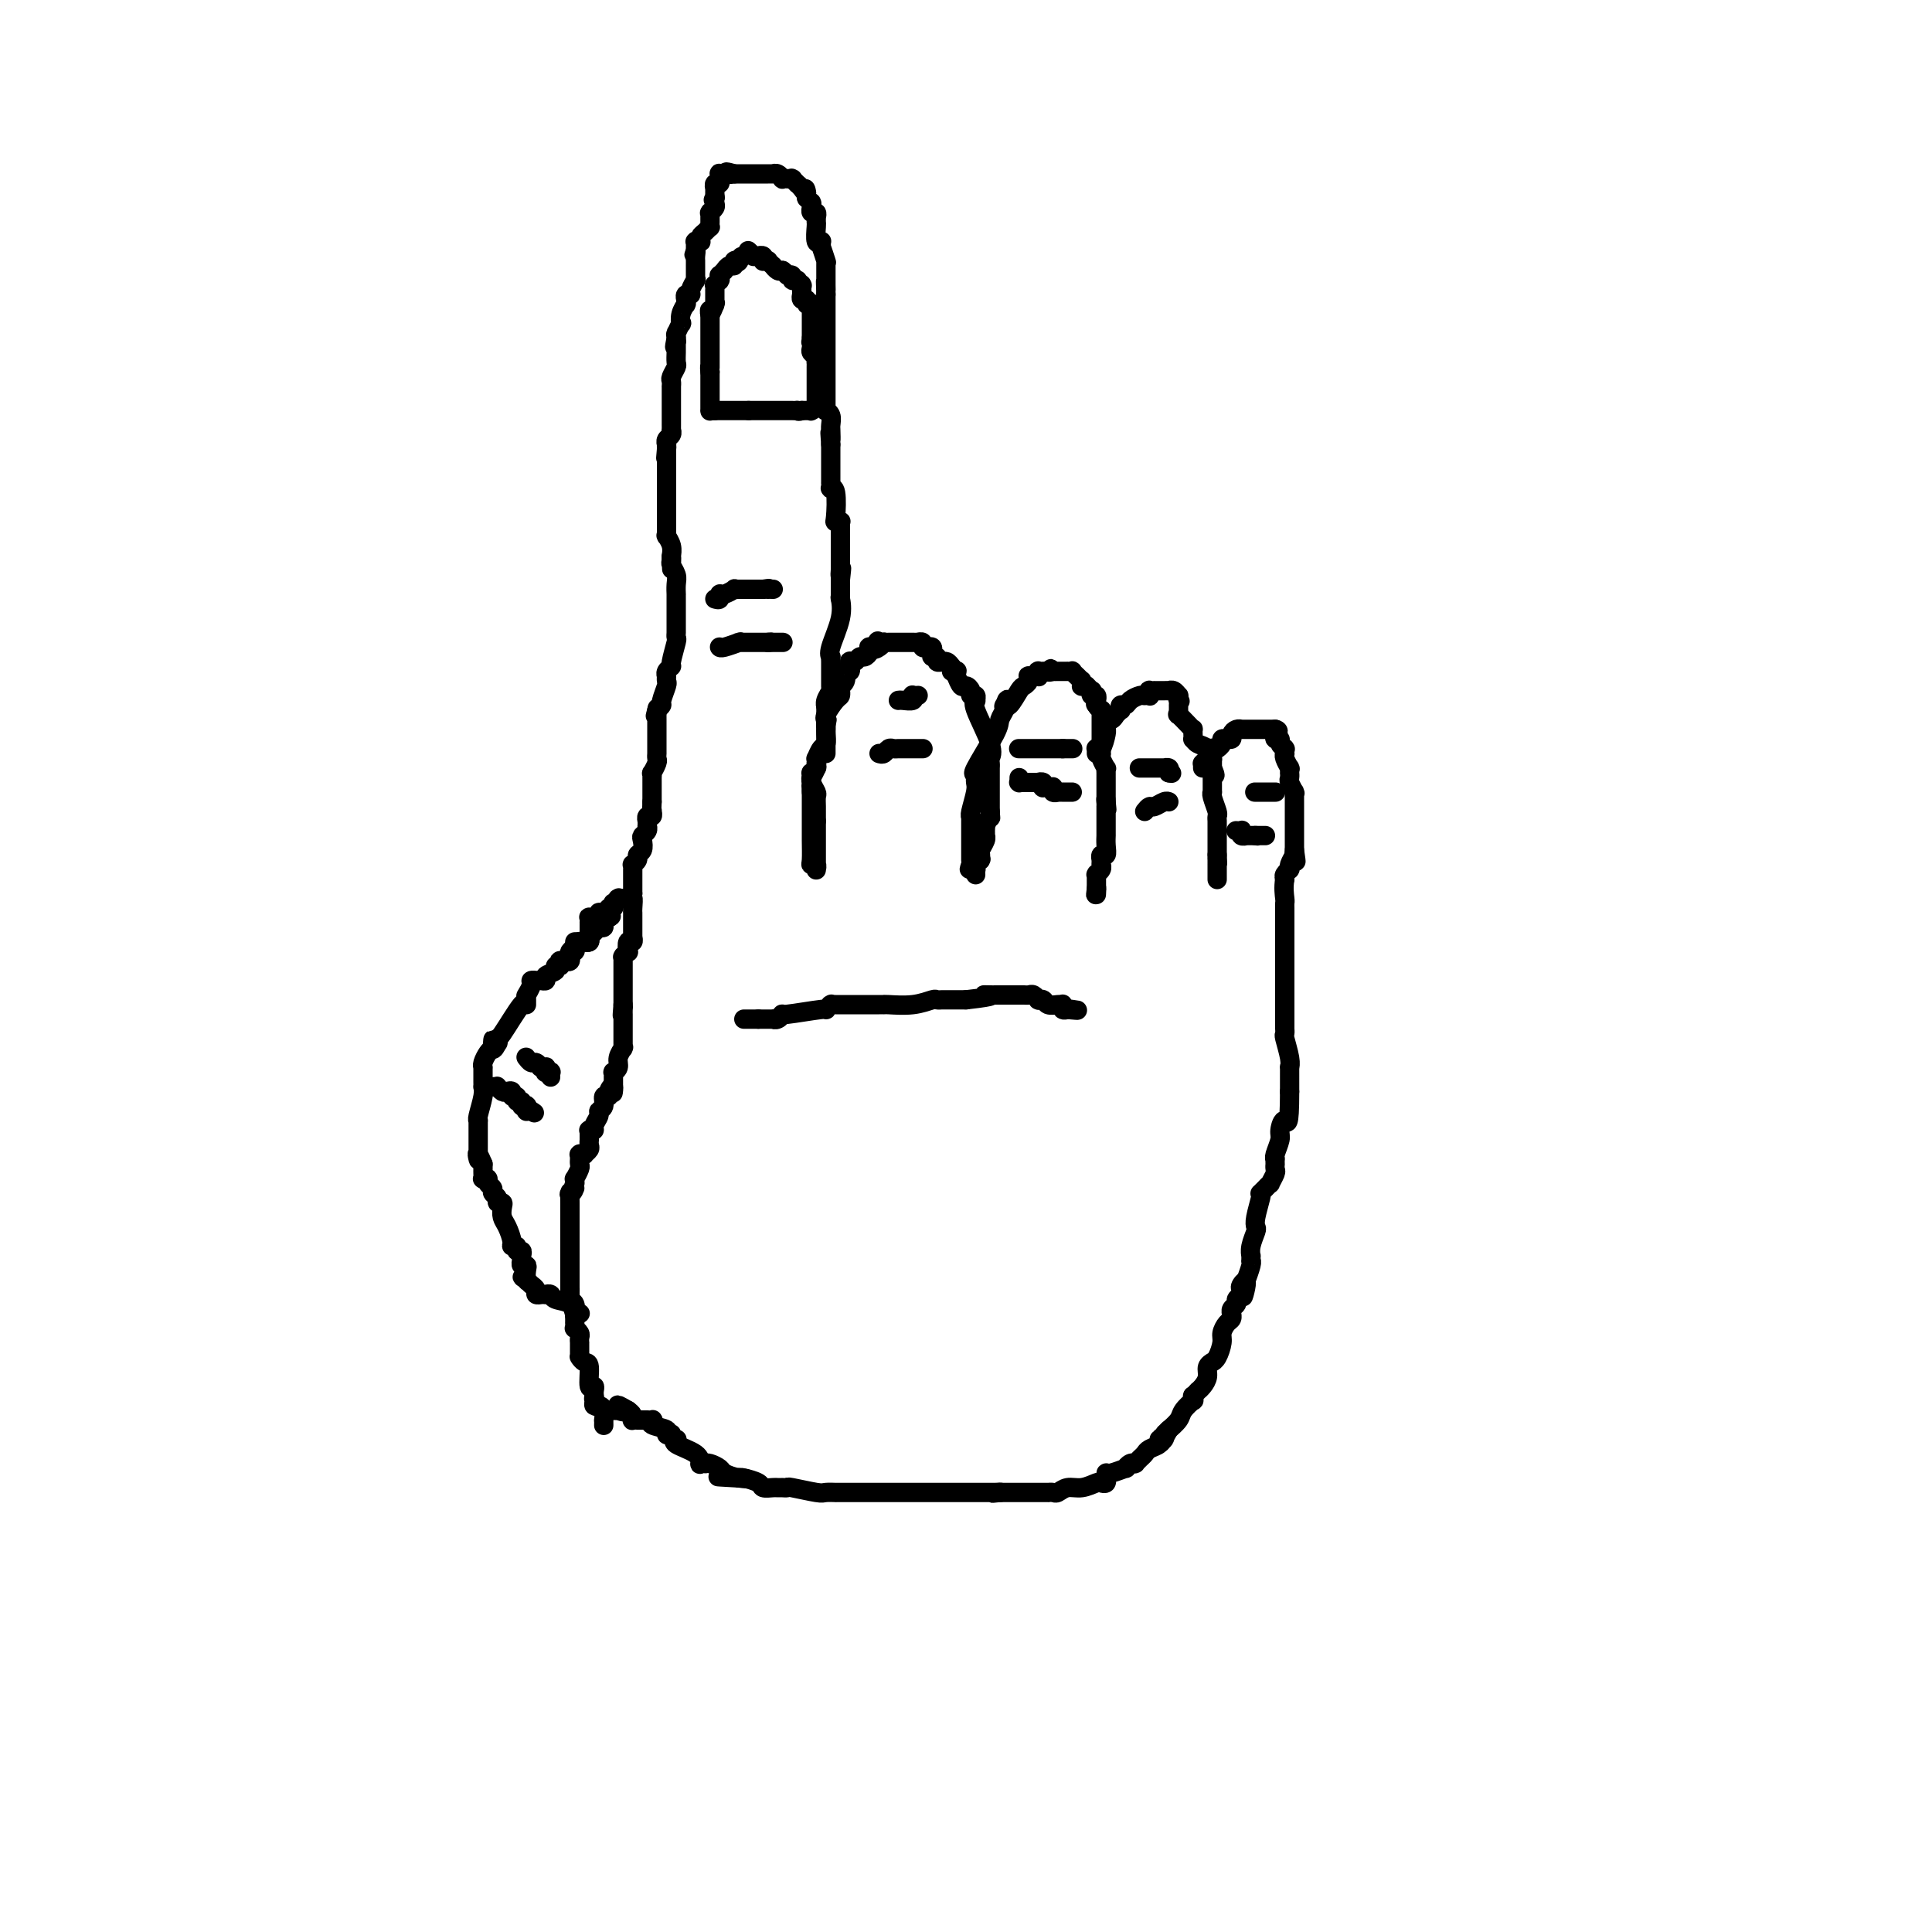 <svg viewBox='0 0 400 400' version='1.1' xmlns='http://www.w3.org/2000/svg' xmlns:xlink='http://www.w3.org/1999/xlink'><g fill='none' stroke='#000000' stroke-width='4' stroke-linecap='round' stroke-linejoin='round'><path d='M171,156c0.000,-0.424 0.000,-0.847 0,-1c0.000,-0.153 0.000,-0.034 0,0c-0.000,0.034 0.000,-0.017 0,0c0.000,0.017 0.000,0.103 0,0c0.000,-0.103 0.000,-0.394 0,-1c0.000,-0.606 0.000,-1.525 0,-2c0.000,-0.475 0.000,-0.504 0,-1c0.000,-0.496 -0.000,-1.457 0,-2c0.000,-0.543 0.000,-0.667 0,-1c0.000,-0.333 0.000,-0.874 0,-1c0.000,-0.126 0.000,0.162 0,0c0.000,-0.162 0.000,-0.775 0,-1c0.000,-0.225 0.000,-0.060 0,0c0.000,0.060 0.000,0.017 0,0c0.000,-0.017 0.000,-0.009 0,0'/><path d='M171,146c0.016,-1.514 0.057,-0.301 0,0c-0.057,0.301 -0.211,-0.312 0,-1c0.211,-0.688 0.789,-1.451 1,-2c0.211,-0.549 0.057,-0.883 0,-1c-0.057,-0.117 -0.015,-0.016 0,0c0.015,0.016 0.004,-0.054 0,0c-0.004,0.054 -0.001,0.231 0,0c0.001,-0.231 0.000,-0.871 0,-1c-0.000,-0.129 -0.000,0.252 0,0c0.000,-0.252 0.000,-1.138 0,-2c-0.000,-0.862 -0.000,-1.699 0,-2c0.000,-0.301 0.001,-0.066 0,0c-0.001,0.066 -0.002,-0.037 0,0c0.002,0.037 0.008,0.216 0,0c-0.008,-0.216 -0.030,-0.826 0,-1c0.030,-0.174 0.113,0.087 0,0c-0.113,-0.087 -0.423,-0.521 0,-2c0.423,-1.479 1.577,-4.004 2,-6c0.423,-1.996 0.113,-3.463 0,-4c-0.113,-0.537 -0.030,-0.143 0,0c0.030,0.143 0.008,0.034 0,0c-0.008,-0.034 -0.002,0.006 0,0c0.002,-0.006 0.001,-0.057 0,0c-0.001,0.057 -0.000,0.223 0,0c0.000,-0.223 0.000,-0.833 0,-1c-0.000,-0.167 -0.000,0.110 0,0c0.000,-0.110 0.000,-0.607 0,-1c-0.000,-0.393 -0.000,-0.684 0,-1c0.000,-0.316 0.000,-0.658 0,-1'/><path d='M174,120c0.464,-4.183 0.124,-1.640 0,-1c-0.124,0.640 -0.033,-0.622 0,-1c0.033,-0.378 0.009,0.127 0,0c-0.009,-0.127 -0.002,-0.888 0,-1c0.002,-0.112 0.000,0.425 0,0c-0.000,-0.425 0.001,-1.813 0,-3c-0.001,-1.187 -0.004,-2.175 0,-3c0.004,-0.825 0.015,-1.488 0,-2c-0.015,-0.512 -0.056,-0.873 0,-1c0.056,-0.127 0.207,-0.020 0,0c-0.207,0.020 -0.774,-0.046 -1,0c-0.226,0.046 -0.113,0.204 0,-1c0.113,-1.204 0.226,-3.772 0,-5c-0.226,-1.228 -0.793,-1.118 -1,-1c-0.207,0.118 -0.056,0.244 0,0c0.056,-0.244 0.015,-0.858 0,-1c-0.015,-0.142 -0.004,0.187 0,0c0.004,-0.187 0.001,-0.890 0,-1c-0.001,-0.110 -0.000,0.373 0,0c0.000,-0.373 0.000,-1.603 0,-2c-0.000,-0.397 -0.000,0.038 0,0c0.000,-0.038 0.000,-0.550 0,-1c-0.000,-0.450 -0.000,-0.837 0,-1c0.000,-0.163 0.000,-0.100 0,0c-0.000,0.100 -0.000,0.237 0,0c0.000,-0.237 0.000,-0.847 0,-1c-0.000,-0.153 -0.000,0.152 0,0c0.000,-0.152 0.000,-0.763 0,-1c-0.000,-0.237 -0.000,-0.102 0,0c0.000,0.102 0.000,0.172 0,0c-0.000,-0.172 -0.000,-0.586 0,-1'/><path d='M172,92c-0.309,-4.437 -0.083,-1.529 0,-1c0.083,0.529 0.022,-1.322 0,-2c-0.022,-0.678 -0.006,-0.184 0,0c0.006,0.184 0.003,0.057 0,0c-0.003,-0.057 -0.004,-0.044 0,0c0.004,0.044 0.015,0.118 0,0c-0.015,-0.118 -0.057,-0.428 0,-1c0.057,-0.572 0.211,-1.407 0,-2c-0.211,-0.593 -0.789,-0.946 -1,-1c-0.211,-0.054 -0.057,0.190 0,0c0.057,-0.190 0.015,-0.813 0,-1c-0.015,-0.187 -0.004,0.061 0,0c0.004,-0.061 0.001,-0.432 0,-1c-0.001,-0.568 -0.000,-1.333 0,-2c0.000,-0.667 0.000,-1.237 0,-2c-0.000,-0.763 -0.000,-1.720 0,-2c0.000,-0.280 0.000,0.117 0,0c-0.000,-0.117 -0.000,-0.747 0,-1c0.000,-0.253 0.000,-0.128 0,0c-0.000,0.128 -0.000,0.258 0,0c0.000,-0.258 0.000,-0.905 0,-2c-0.000,-1.095 -0.000,-2.637 0,-4c0.000,-1.363 0.000,-2.547 0,-3c-0.000,-0.453 -0.000,-0.176 0,0c0.000,0.176 0.000,0.252 0,0c-0.000,-0.252 -0.000,-0.831 0,-1c0.000,-0.169 0.000,0.074 0,0c-0.000,-0.074 -0.000,-0.463 0,-1c0.000,-0.537 0.000,-1.221 0,-2c-0.000,-0.779 -0.000,-1.651 0,-2c0.000,-0.349 0.000,-0.174 0,0'/><path d='M171,61c-0.155,-4.960 -0.041,-1.859 0,-1c0.041,0.859 0.011,-0.525 0,-1c-0.011,-0.475 -0.003,-0.040 0,0c0.003,0.040 0.001,-0.314 0,-1c-0.001,-0.686 -0.000,-1.704 0,-2c0.000,-0.296 -0.000,0.130 0,0c0.000,-0.130 0.001,-0.816 0,-1c-0.001,-0.184 -0.004,0.135 0,0c0.004,-0.135 0.015,-0.725 0,-1c-0.015,-0.275 -0.057,-0.235 0,0c0.057,0.235 0.211,0.666 0,0c-0.211,-0.666 -0.788,-2.428 -1,-3c-0.212,-0.572 -0.061,0.046 0,0c0.061,-0.046 0.030,-0.755 0,-1c-0.030,-0.245 -0.061,-0.026 0,0c0.061,0.026 0.212,-0.140 0,0c-0.212,0.140 -0.789,0.587 -1,0c-0.211,-0.587 -0.057,-2.209 0,-3c0.057,-0.791 0.016,-0.752 0,-1c-0.016,-0.248 -0.008,-0.783 0,-1c0.008,-0.217 0.016,-0.115 0,0c-0.016,0.115 -0.057,0.242 0,0c0.057,-0.242 0.211,-0.853 0,-1c-0.211,-0.147 -0.789,0.171 -1,0c-0.211,-0.171 -0.056,-0.830 0,-1c0.056,-0.170 0.012,0.148 0,0c-0.012,-0.148 0.007,-0.761 0,-1c-0.007,-0.239 -0.040,-0.103 0,0c0.040,0.103 0.154,0.172 0,0c-0.154,-0.172 -0.577,-0.586 -1,-1'/><path d='M167,41c-0.576,-3.277 -0.014,-1.470 0,-1c0.014,0.470 -0.518,-0.396 -1,-1c-0.482,-0.604 -0.913,-0.947 -1,-1c-0.087,-0.053 0.169,0.182 0,0c-0.169,-0.182 -0.762,-0.781 -1,-1c-0.238,-0.219 -0.120,-0.059 0,0c0.120,0.059 0.243,0.017 0,0c-0.243,-0.017 -0.853,-0.008 -1,0c-0.147,0.008 0.167,0.016 0,0c-0.167,-0.016 -0.815,-0.057 -1,0c-0.185,0.057 0.095,0.211 0,0c-0.095,-0.211 -0.564,-0.789 -1,-1c-0.436,-0.211 -0.838,-0.057 -1,0c-0.162,0.057 -0.082,0.015 0,0c0.082,-0.015 0.166,-0.004 0,0c-0.166,0.004 -0.583,0.001 -1,0c-0.417,-0.001 -0.833,-0.000 -1,0c-0.167,0.000 -0.086,0.000 0,0c0.086,-0.000 0.177,-0.000 0,0c-0.177,0.000 -0.621,0.000 -1,0c-0.379,-0.000 -0.694,-0.000 -1,0c-0.306,0.000 -0.604,0.000 -1,0c-0.396,-0.000 -0.891,-0.000 -1,0c-0.109,0.000 0.167,0.000 0,0c-0.167,-0.000 -0.776,-0.000 -1,0c-0.224,0.000 -0.064,0.000 0,0c0.064,-0.000 0.031,-0.000 0,0c-0.031,0.000 -0.060,0.000 0,0c0.060,-0.000 0.208,-0.000 0,0c-0.208,0.000 -0.774,0.000 -1,0c-0.226,-0.000 -0.113,-0.000 0,0'/><path d='M152,36c-2.563,-0.774 -1.471,-0.207 -1,0c0.471,0.207 0.322,0.056 0,0c-0.322,-0.056 -0.818,-0.015 -1,0c-0.182,0.015 -0.049,0.004 0,0c0.049,-0.004 0.014,-0.001 0,0c-0.014,0.001 -0.008,0.001 0,0c0.008,-0.001 0.016,-0.001 0,0c-0.016,0.001 -0.057,0.004 0,0c0.057,-0.004 0.211,-0.016 0,0c-0.211,0.016 -0.788,0.061 -1,0c-0.212,-0.061 -0.061,-0.228 0,0c0.061,0.228 0.030,0.850 0,1c-0.030,0.150 -0.061,-0.171 0,0c0.061,0.171 0.212,0.834 0,1c-0.212,0.166 -0.789,-0.166 -1,0c-0.211,0.166 -0.057,0.829 0,1c0.057,0.171 0.015,-0.150 0,0c-0.015,0.150 -0.004,0.771 0,1c0.004,0.229 0.001,0.065 0,0c-0.001,-0.065 -0.000,-0.031 0,0c0.000,0.031 0.000,0.060 0,0c-0.000,-0.060 -0.000,-0.208 0,0c0.000,0.208 0.000,0.774 0,1c-0.000,0.226 -0.000,0.113 0,0'/><path d='M148,41c-0.618,0.770 -0.165,0.195 0,0c0.165,-0.195 0.040,-0.010 0,0c-0.040,0.010 0.003,-0.155 0,0c-0.003,0.155 -0.053,0.629 0,1c0.053,0.371 0.210,0.639 0,1c-0.210,0.361 -0.788,0.815 -1,1c-0.212,0.185 -0.057,0.103 0,0c0.057,-0.103 0.015,-0.225 0,0c-0.015,0.225 -0.004,0.796 0,1c0.004,0.204 0.001,0.041 0,0c-0.001,-0.041 -0.000,0.041 0,0c0.000,-0.041 -0.000,-0.203 0,0c0.000,0.203 0.001,0.772 0,1c-0.001,0.228 -0.003,0.117 0,0c0.003,-0.117 0.011,-0.239 0,0c-0.011,0.239 -0.042,0.838 0,1c0.042,0.162 0.156,-0.114 0,0c-0.156,0.114 -0.581,0.619 -1,1c-0.419,0.381 -0.830,0.638 -1,1c-0.170,0.362 -0.098,0.828 0,1c0.098,0.172 0.222,0.050 0,0c-0.222,-0.050 -0.792,-0.028 -1,0c-0.208,0.028 -0.056,0.063 0,0c0.056,-0.063 0.015,-0.223 0,0c-0.015,0.223 -0.004,0.829 0,1c0.004,0.171 0.001,-0.094 0,0c-0.001,0.094 -0.001,0.547 0,1'/><path d='M144,52c-0.619,1.653 -0.166,0.284 0,0c0.166,-0.284 0.044,0.516 0,1c-0.044,0.484 -0.012,0.652 0,1c0.012,0.348 0.003,0.877 0,1c-0.003,0.123 -0.001,-0.159 0,0c0.001,0.159 0.000,0.760 0,1c-0.000,0.240 -0.000,0.121 0,0c0.000,-0.121 0.000,-0.243 0,0c-0.000,0.243 -0.000,0.850 0,1c0.000,0.150 0.001,-0.158 0,0c-0.001,0.158 -0.004,0.781 0,1c0.004,0.219 0.016,0.035 0,0c-0.016,-0.035 -0.061,0.081 0,0c0.061,-0.081 0.226,-0.357 0,0c-0.226,0.357 -0.845,1.349 -1,2c-0.155,0.651 0.155,0.963 0,1c-0.155,0.037 -0.773,-0.200 -1,0c-0.227,0.200 -0.061,0.839 0,1c0.061,0.161 0.017,-0.154 0,0c-0.017,0.154 -0.008,0.779 0,1c0.008,0.221 0.016,0.039 0,0c-0.016,-0.039 -0.056,0.064 0,0c0.056,-0.064 0.207,-0.297 0,0c-0.207,0.297 -0.774,1.123 -1,2c-0.226,0.877 -0.113,1.803 0,2c0.113,0.197 0.226,-0.336 0,0c-0.226,0.336 -0.793,1.540 -1,2c-0.207,0.460 -0.056,0.175 0,0c0.056,-0.175 0.015,-0.239 0,0c-0.015,0.239 -0.004,0.783 0,1c0.004,0.217 0.002,0.109 0,0'/><path d='M140,70c-0.619,3.012 -0.166,1.542 0,1c0.166,-0.542 0.045,-0.158 0,0c-0.045,0.158 -0.012,0.088 0,0c0.012,-0.088 0.004,-0.193 0,0c-0.004,0.193 -0.005,0.686 0,1c0.005,0.314 0.015,0.451 0,1c-0.015,0.549 -0.057,1.510 0,2c0.057,0.490 0.211,0.509 0,1c-0.211,0.491 -0.789,1.452 -1,2c-0.211,0.548 -0.057,0.682 0,1c0.057,0.318 0.015,0.821 0,1c-0.015,0.179 -0.004,0.033 0,0c0.004,-0.033 0.001,0.046 0,0c-0.001,-0.046 -0.000,-0.216 0,0c0.000,0.216 0.000,0.817 0,1c-0.000,0.183 -0.000,-0.053 0,0c0.000,0.053 0.000,0.397 0,1c-0.000,0.603 -0.000,1.467 0,2c0.000,0.533 0.000,0.735 0,1c-0.000,0.265 -0.000,0.592 0,1c0.000,0.408 0.000,0.898 0,1c-0.000,0.102 -0.000,-0.184 0,0c0.000,0.184 0.001,0.837 0,1c-0.001,0.163 -0.004,-0.164 0,0c0.004,0.164 0.015,0.818 0,1c-0.015,0.182 -0.057,-0.110 0,0c0.057,0.110 0.211,0.621 0,1c-0.211,0.379 -0.789,0.627 -1,1c-0.211,0.373 -0.057,0.870 0,1c0.057,0.130 0.016,-0.106 0,0c-0.016,0.106 -0.008,0.553 0,1'/><path d='M138,93c-0.309,3.555 -0.083,0.941 0,0c0.083,-0.941 0.022,-0.210 0,0c-0.022,0.210 -0.006,-0.103 0,0c0.006,0.103 0.002,0.620 0,1c-0.002,0.380 -0.000,0.623 0,1c0.000,0.377 0.000,0.890 0,1c-0.000,0.110 -0.000,-0.181 0,0c0.000,0.181 0.000,0.833 0,1c-0.000,0.167 -0.000,-0.152 0,0c0.000,0.152 0.000,0.774 0,1c-0.000,0.226 -0.000,0.057 0,0c0.000,-0.057 0.000,-0.002 0,0c-0.000,0.002 -0.000,-0.049 0,0c0.000,0.049 0.000,0.198 0,1c-0.000,0.802 -0.000,2.257 0,3c0.000,0.743 0.000,0.773 0,1c-0.000,0.227 -0.000,0.651 0,1c0.000,0.349 0.000,0.622 0,1c-0.000,0.378 -0.000,0.860 0,1c0.000,0.140 0.000,-0.064 0,0c-0.000,0.064 -0.000,0.395 0,1c0.000,0.605 0.000,1.483 0,2c-0.000,0.517 -0.001,0.673 0,1c0.001,0.327 0.004,0.825 0,1c-0.004,0.175 -0.015,0.026 0,0c0.015,-0.026 0.057,0.069 0,0c-0.057,-0.069 -0.211,-0.303 0,0c0.211,0.303 0.789,1.143 1,2c0.211,0.857 0.057,1.731 0,2c-0.057,0.269 -0.016,-0.066 0,0c0.016,0.066 0.008,0.533 0,1'/><path d='M139,116c0.150,3.567 0.026,0.986 0,0c-0.026,-0.986 0.046,-0.376 0,0c-0.046,0.376 -0.208,0.516 0,1c0.208,0.484 0.788,1.310 1,2c0.212,0.690 0.057,1.243 0,2c-0.057,0.757 -0.015,1.720 0,2c0.015,0.280 0.004,-0.121 0,0c-0.004,0.121 -0.001,0.764 0,1c0.001,0.236 0.000,0.064 0,0c-0.000,-0.064 -0.000,-0.022 0,0c0.000,0.022 0.000,0.023 0,0c-0.000,-0.023 0.000,-0.069 0,1c-0.000,1.069 -0.000,3.253 0,4c0.000,0.747 0.000,0.055 0,0c-0.000,-0.055 -0.000,0.525 0,1c0.000,0.475 0.001,0.845 0,1c-0.001,0.155 -0.004,0.094 0,0c0.004,-0.094 0.016,-0.222 0,0c-0.016,0.222 -0.061,0.794 0,1c0.061,0.206 0.227,0.045 0,1c-0.227,0.955 -0.845,3.027 -1,4c-0.155,0.973 0.155,0.848 0,1c-0.155,0.152 -0.774,0.580 -1,1c-0.226,0.420 -0.060,0.831 0,1c0.060,0.169 0.012,0.094 0,0c-0.012,-0.094 0.012,-0.208 0,0c-0.012,0.208 -0.058,0.738 0,1c0.058,0.262 0.222,0.256 0,1c-0.222,0.744 -0.829,2.239 -1,3c-0.171,0.761 0.094,0.789 0,1c-0.094,0.211 -0.547,0.606 -1,1'/><path d='M136,147c-0.619,2.337 -0.166,0.681 0,0c0.166,-0.681 0.044,-0.386 0,0c-0.044,0.386 -0.012,0.863 0,1c0.012,0.137 0.003,-0.064 0,0c-0.003,0.064 -0.001,0.394 0,1c0.001,0.606 0.000,1.487 0,2c-0.000,0.513 -0.000,0.658 0,1c0.000,0.342 0.000,0.880 0,1c-0.000,0.120 -0.000,-0.178 0,0c0.000,0.178 0.000,0.833 0,1c-0.000,0.167 -0.000,-0.152 0,0c0.000,0.152 0.000,0.777 0,1c-0.000,0.223 -0.000,0.046 0,0c0.000,-0.046 0.000,0.039 0,0c-0.000,-0.039 -0.000,-0.203 0,0c0.000,0.203 0.001,0.774 0,1c-0.001,0.226 -0.004,0.107 0,0c0.004,-0.107 0.015,-0.201 0,0c-0.015,0.201 -0.057,0.699 0,1c0.057,0.301 0.211,0.405 0,1c-0.211,0.595 -0.789,1.680 -1,2c-0.211,0.320 -0.057,-0.125 0,0c0.057,0.125 0.015,0.821 0,1c-0.015,0.179 -0.004,-0.158 0,0c0.004,0.158 0.001,0.812 0,1c-0.001,0.188 -0.000,-0.090 0,0c0.000,0.090 0.000,0.549 0,1c-0.000,0.451 -0.000,0.894 0,1c0.000,0.106 0.000,-0.125 0,0c-0.000,0.125 -0.000,0.607 0,1c0.000,0.393 0.000,0.696 0,1'/><path d='M135,166c-0.156,3.388 -0.046,2.357 0,2c0.046,-0.357 0.026,-0.039 0,0c-0.026,0.039 -0.060,-0.201 0,0c0.060,0.201 0.212,0.842 0,1c-0.212,0.158 -0.789,-0.169 -1,0c-0.211,0.169 -0.056,0.833 0,1c0.056,0.167 0.011,-0.162 0,0c-0.011,0.162 0.011,0.816 0,1c-0.011,0.184 -0.054,-0.102 0,0c0.054,0.102 0.207,0.591 0,1c-0.207,0.409 -0.772,0.739 -1,1c-0.228,0.261 -0.117,0.452 0,1c0.117,0.548 0.242,1.452 0,2c-0.242,0.548 -0.849,0.739 -1,1c-0.151,0.261 0.156,0.592 0,1c-0.156,0.408 -0.774,0.893 -1,1c-0.226,0.107 -0.061,-0.164 0,0c0.061,0.164 0.016,0.762 0,1c-0.016,0.238 -0.004,0.117 0,0c0.004,-0.117 0.001,-0.228 0,0c-0.001,0.228 -0.000,0.797 0,1c0.000,0.203 0.000,0.041 0,0c-0.000,-0.041 -0.000,0.041 0,0c0.000,-0.041 0.000,-0.203 0,0c-0.000,0.203 -0.000,0.772 0,1c0.000,0.228 0.000,0.117 0,0c-0.000,-0.117 -0.000,-0.238 0,0c0.000,0.238 0.000,0.837 0,1c-0.000,0.163 -0.000,-0.110 0,0c0.000,0.110 0.000,0.603 0,1c-0.000,0.397 -0.000,0.699 0,1'/><path d='M131,185c-0.619,3.056 -0.166,1.197 0,1c0.166,-0.197 0.044,1.267 0,2c-0.044,0.733 -0.012,0.736 0,1c0.012,0.264 0.003,0.789 0,1c-0.003,0.211 -0.001,0.108 0,0c0.001,-0.108 0.000,-0.221 0,0c-0.000,0.221 -0.000,0.776 0,1c0.000,0.224 0.000,0.117 0,0c-0.000,-0.117 -0.000,-0.242 0,0c0.000,0.242 0.000,0.853 0,1c-0.000,0.147 -0.000,-0.171 0,0c0.000,0.171 0.000,0.831 0,1c-0.000,0.169 -0.000,-0.152 0,0c0.000,0.152 0.001,0.777 0,1c-0.001,0.223 -0.004,0.044 0,0c0.004,-0.044 0.015,0.049 0,0c-0.015,-0.049 -0.056,-0.238 0,0c0.056,0.238 0.207,0.905 0,1c-0.207,0.095 -0.774,-0.381 -1,0c-0.226,0.381 -0.113,1.618 0,2c0.113,0.382 0.226,-0.091 0,0c-0.226,0.091 -0.793,0.745 -1,1c-0.207,0.255 -0.056,0.109 0,0c0.056,-0.109 0.015,-0.183 0,0c-0.015,0.183 -0.004,0.623 0,1c0.004,0.377 0.001,0.689 0,2c-0.001,1.311 -0.000,3.619 0,5c0.000,1.381 0.000,1.834 0,2c-0.000,0.166 -0.000,0.045 0,0c0.000,-0.045 0.000,-0.013 0,0c-0.000,0.013 -0.000,0.006 0,0'/><path d='M129,208c-0.309,3.802 -0.083,1.807 0,1c0.083,-0.807 0.022,-0.426 0,0c-0.022,0.426 -0.006,0.898 0,1c0.006,0.102 0.002,-0.167 0,0c-0.002,0.167 -0.000,0.769 0,1c0.000,0.231 0.000,0.090 0,0c-0.000,-0.090 -0.000,-0.130 0,0c0.000,0.130 0.000,0.431 0,1c-0.000,0.569 -0.000,1.405 0,2c0.000,0.595 0.000,0.948 0,1c-0.000,0.052 -0.000,-0.196 0,0c0.000,0.196 0.001,0.836 0,1c-0.001,0.164 -0.004,-0.146 0,0c0.004,0.146 0.016,0.750 0,1c-0.016,0.250 -0.061,0.148 0,0c0.061,-0.148 0.226,-0.342 0,0c-0.226,0.342 -0.845,1.220 -1,2c-0.155,0.780 0.155,1.462 0,2c-0.155,0.538 -0.774,0.933 -1,1c-0.226,0.067 -0.061,-0.192 0,0c0.061,0.192 0.016,0.835 0,1c-0.016,0.165 -0.004,-0.148 0,0c0.004,0.148 0.001,0.758 0,1c-0.001,0.242 -0.000,0.117 0,0c0.000,-0.117 0.000,-0.227 0,0c-0.000,0.227 -0.000,0.792 0,1c0.000,0.208 0.000,0.059 0,0c-0.000,-0.059 -0.000,-0.030 0,0'/><path d='M127,225c-0.244,2.588 0.146,0.556 0,0c-0.146,-0.556 -0.828,0.362 -1,1c-0.172,0.638 0.165,0.996 0,1c-0.165,0.004 -0.833,-0.346 -1,0c-0.167,0.346 0.166,1.389 0,2c-0.166,0.611 -0.833,0.791 -1,1c-0.167,0.209 0.165,0.449 0,1c-0.165,0.551 -0.829,1.415 -1,2c-0.171,0.585 0.150,0.893 0,1c-0.150,0.107 -0.772,0.014 -1,0c-0.228,-0.014 -0.061,0.053 0,0c0.061,-0.053 0.016,-0.225 0,0c-0.016,0.225 -0.005,0.848 0,1c0.005,0.152 0.002,-0.167 0,0c-0.002,0.167 -0.005,0.819 0,1c0.005,0.181 0.016,-0.109 0,0c-0.016,0.109 -0.061,0.618 0,1c0.061,0.382 0.227,0.639 0,1c-0.227,0.361 -0.845,0.828 -1,1c-0.155,0.172 0.155,0.050 0,0c-0.155,-0.050 -0.773,-0.028 -1,0c-0.227,0.028 -0.061,0.063 0,0c0.061,-0.063 0.017,-0.226 0,0c-0.017,0.226 -0.008,0.839 0,1c0.008,0.161 0.016,-0.130 0,0c-0.016,0.130 -0.057,0.679 0,1c0.057,0.321 0.211,0.412 0,1c-0.211,0.588 -0.789,1.673 -1,2c-0.211,0.327 -0.057,-0.104 0,0c0.057,0.104 0.016,0.744 0,1c-0.016,0.256 -0.008,0.128 0,0'/><path d='M119,245c-1.177,3.262 -0.119,1.417 0,1c0.119,-0.417 -0.700,0.595 -1,1c-0.300,0.405 -0.080,0.202 0,0c0.080,-0.202 0.022,-0.404 0,0c-0.022,0.404 -0.006,1.414 0,2c0.006,0.586 0.002,0.748 0,1c-0.002,0.252 -0.000,0.592 0,1c0.000,0.408 0.000,0.883 0,1c-0.000,0.117 -0.000,-0.123 0,0c0.000,0.123 0.000,0.610 0,1c-0.000,0.390 -0.000,0.681 0,1c0.000,0.319 0.000,0.664 0,1c-0.000,0.336 -0.000,0.663 0,1c0.000,0.337 0.000,0.682 0,1c-0.000,0.318 -0.000,0.607 0,1c0.000,0.393 0.000,0.889 0,1c-0.000,0.111 -0.000,-0.162 0,0c0.000,0.162 0.000,0.761 0,1c-0.000,0.239 -0.000,0.120 0,0c0.000,-0.120 0.000,-0.239 0,0c-0.000,0.239 -0.000,0.837 0,1c0.000,0.163 0.000,-0.110 0,0c-0.000,0.110 -0.000,0.604 0,1c0.000,0.396 0.000,0.693 0,1c-0.000,0.307 -0.000,0.622 0,1c0.000,0.378 0.000,0.819 0,1c0.000,0.181 -0.000,0.104 0,0c0.000,-0.104 0.000,-0.234 0,0c0.000,0.234 -0.000,0.832 0,1c0.000,0.168 0.000,-0.095 0,0c0.000,0.095 0.000,0.547 0,1'/><path d='M118,267c-0.154,3.339 -0.037,0.686 0,0c0.037,-0.686 -0.004,0.593 0,1c0.004,0.407 0.054,-0.060 0,0c-0.054,0.060 -0.211,0.647 0,1c0.211,0.353 0.788,0.473 1,1c0.212,0.527 0.057,1.461 0,2c-0.057,0.539 -0.015,0.684 0,1c0.015,0.316 0.003,0.802 0,1c-0.003,0.198 0.003,0.109 0,0c-0.003,-0.109 -0.015,-0.237 0,0c0.015,0.237 0.057,0.838 0,1c-0.057,0.162 -0.211,-0.115 0,0c0.211,0.115 0.789,0.622 1,1c0.211,0.378 0.057,0.627 0,1c-0.057,0.373 -0.015,0.869 0,1c0.015,0.131 0.004,-0.105 0,0c-0.004,0.105 -0.001,0.550 0,1c0.001,0.450 -0.000,0.904 0,1c0.000,0.096 0.003,-0.167 0,0c-0.003,0.167 -0.011,0.762 0,1c0.011,0.238 0.040,0.118 0,0c-0.040,-0.118 -0.151,-0.232 0,0c0.151,0.232 0.562,0.812 1,1c0.438,0.188 0.902,-0.016 1,1c0.098,1.016 -0.170,3.252 0,4c0.170,0.748 0.778,0.008 1,0c0.222,-0.008 0.060,0.716 0,1c-0.060,0.284 -0.016,0.128 0,0c0.016,-0.128 0.004,-0.227 0,0c-0.004,0.227 -0.001,0.779 0,1c0.001,0.221 0.001,0.110 0,0'/><path d='M123,289c0.770,3.647 0.196,1.763 0,1c-0.196,-0.763 -0.014,-0.407 0,0c0.014,0.407 -0.140,0.864 0,1c0.140,0.136 0.573,-0.051 1,0c0.427,0.051 0.846,0.339 1,1c0.154,0.661 0.041,1.694 0,2c-0.041,0.306 -0.011,-0.114 0,0c0.011,0.114 0.003,0.761 0,1c-0.003,0.239 -0.001,0.068 0,0c0.001,-0.068 0.000,-0.034 0,0'/><path d='M169,159c-0.030,0.033 -0.061,0.065 0,0c0.061,-0.065 0.213,-0.228 0,0c-0.213,0.228 -0.790,0.848 -1,1c-0.210,0.152 -0.052,-0.162 0,0c0.052,0.162 -0.000,0.802 0,1c0.000,0.198 0.053,-0.046 0,0c-0.053,0.046 -0.210,0.380 0,1c0.210,0.620 0.788,1.525 1,2c0.212,0.475 0.057,0.519 0,1c-0.057,0.481 -0.015,1.397 0,2c0.015,0.603 0.004,0.893 0,1c-0.004,0.107 -0.001,0.032 0,0c0.001,-0.032 0.000,-0.020 0,0c-0.000,0.020 -0.000,0.046 0,0c0.000,-0.046 0.000,-0.166 0,0c-0.000,0.166 -0.000,0.619 0,1c0.000,0.381 0.000,0.691 0,1'/><path d='M169,170c-0.000,1.941 -0.000,1.293 0,1c0.000,-0.293 0.000,-0.230 0,0c-0.000,0.230 -0.000,0.625 0,1c0.000,0.375 0.000,0.728 0,1c-0.000,0.272 -0.000,0.464 0,1c0.000,0.536 0.000,1.416 0,2c-0.000,0.584 -0.000,0.873 0,1c0.000,0.127 0.000,0.091 0,0c-0.000,-0.091 -0.000,-0.235 0,0c0.000,0.235 0.000,0.851 0,1c-0.000,0.149 -0.000,-0.170 0,0c0.000,0.170 0.000,0.830 0,1c-0.000,0.170 -0.000,-0.150 0,0c0.000,0.150 0.001,0.768 0,1c-0.001,0.232 -0.004,0.076 0,0c0.004,-0.076 0.015,-0.073 0,0c-0.015,0.073 -0.057,0.217 0,0c0.057,-0.217 0.211,-0.796 0,-1c-0.211,-0.204 -0.789,-0.035 -1,0c-0.211,0.035 -0.057,-0.065 0,-1c0.057,-0.935 0.015,-2.705 0,-4c-0.015,-1.295 -0.004,-2.116 0,-3c0.004,-0.884 0.001,-1.830 0,-3c-0.001,-1.170 -0.000,-2.562 0,-3c0.000,-0.438 0.000,0.079 0,0c-0.000,-0.079 -0.000,-0.753 0,-1c0.000,-0.247 0.000,-0.066 0,0c-0.000,0.066 -0.000,0.018 0,0c0.000,-0.018 0.000,-0.005 0,0c-0.000,0.005 -0.000,0.003 0,0'/><path d='M168,164c-0.155,-2.548 -0.041,-1.419 0,-1c0.041,0.419 0.011,0.127 0,0c-0.011,-0.127 -0.003,-0.090 0,0c0.003,0.090 0.001,0.234 0,0c-0.001,-0.234 -0.001,-0.846 0,-1c0.001,-0.154 0.004,0.148 0,0c-0.004,-0.148 -0.015,-0.748 0,-1c0.015,-0.252 0.057,-0.157 0,0c-0.057,0.157 -0.211,0.378 0,0c0.211,-0.378 0.788,-1.353 1,-2c0.212,-0.647 0.060,-0.965 0,-1c-0.060,-0.035 -0.026,0.213 0,0c0.026,-0.213 0.046,-0.887 0,-1c-0.046,-0.113 -0.156,0.334 0,0c0.156,-0.334 0.578,-1.448 1,-2c0.422,-0.552 0.845,-0.540 1,-1c0.155,-0.460 0.041,-1.391 0,-2c-0.041,-0.609 -0.011,-0.894 0,-1c0.011,-0.106 0.003,-0.031 0,0c-0.003,0.031 -0.001,0.019 0,0c0.001,-0.019 0.000,-0.043 0,0c-0.000,0.043 -0.000,0.155 0,0c0.000,-0.155 0.000,-0.578 0,-1'/><path d='M171,150c0.464,-2.105 0.122,-0.369 0,0c-0.122,0.369 -0.026,-0.630 0,-1c0.026,-0.370 -0.017,-0.112 0,0c0.017,0.112 0.096,0.079 0,0c-0.096,-0.079 -0.365,-0.202 0,-1c0.365,-0.798 1.366,-2.270 2,-3c0.634,-0.730 0.902,-0.717 1,-1c0.098,-0.283 0.026,-0.860 0,-1c-0.026,-0.140 -0.007,0.159 0,0c0.007,-0.159 0.001,-0.774 0,-1c-0.001,-0.226 0.003,-0.062 0,0c-0.003,0.062 -0.015,0.023 0,0c0.015,-0.023 0.055,-0.031 0,0c-0.055,0.031 -0.207,0.100 0,0c0.207,-0.100 0.774,-0.371 1,-1c0.226,-0.629 0.113,-1.618 0,-2c-0.113,-0.382 -0.226,-0.159 0,0c0.226,0.159 0.792,0.252 1,0c0.208,-0.252 0.059,-0.851 0,-1c-0.059,-0.149 -0.027,0.152 0,0c0.027,-0.152 0.048,-0.758 0,-1c-0.048,-0.242 -0.167,-0.120 0,0c0.167,0.120 0.619,0.239 1,0c0.381,-0.239 0.690,-0.834 1,-1c0.310,-0.166 0.622,0.099 1,0c0.378,-0.099 0.823,-0.563 1,-1c0.177,-0.437 0.086,-0.849 0,-1c-0.086,-0.151 -0.167,-0.043 0,0c0.167,0.043 0.584,0.022 1,0'/><path d='M181,134c1.504,-2.491 0.263,-0.720 0,0c-0.263,0.720 0.452,0.389 1,0c0.548,-0.389 0.930,-0.836 1,-1c0.070,-0.164 -0.173,-0.044 0,0c0.173,0.044 0.763,0.012 1,0c0.237,-0.012 0.120,-0.003 0,0c-0.120,0.003 -0.243,0.001 0,0c0.243,-0.001 0.854,-0.000 1,0c0.146,0.000 -0.172,0.000 0,0c0.172,-0.000 0.833,-0.000 1,0c0.167,0.000 -0.162,0.000 0,0c0.162,-0.000 0.814,-0.000 1,0c0.186,0.000 -0.095,0.000 0,0c0.095,-0.000 0.565,-0.000 1,0c0.435,0.000 0.833,0.000 1,0c0.167,-0.000 0.101,-0.001 0,0c-0.101,0.001 -0.238,0.004 0,0c0.238,-0.004 0.851,-0.015 1,0c0.149,0.015 -0.167,0.056 0,0c0.167,-0.056 0.815,-0.208 1,0c0.185,0.208 -0.095,0.778 0,1c0.095,0.222 0.565,0.097 1,0c0.435,-0.097 0.833,-0.166 1,0c0.167,0.166 0.101,0.566 0,1c-0.101,0.434 -0.238,0.901 0,1c0.238,0.099 0.851,-0.170 1,0c0.149,0.170 -0.167,0.780 0,1c0.167,0.220 0.818,0.049 1,0c0.182,-0.049 -0.105,0.025 0,0c0.105,-0.025 0.601,-0.150 1,0c0.399,0.150 0.699,0.575 1,1'/><path d='M197,138c1.022,0.995 0.077,0.983 0,1c-0.077,0.017 0.715,0.065 1,0c0.285,-0.065 0.065,-0.242 0,0c-0.065,0.242 0.025,0.905 0,1c-0.025,0.095 -0.165,-0.377 0,0c0.165,0.377 0.637,1.603 1,2c0.363,0.397 0.619,-0.033 1,0c0.381,0.033 0.888,0.530 1,1c0.112,0.470 -0.169,0.912 0,1c0.169,0.088 0.789,-0.177 1,0c0.211,0.177 0.014,0.797 0,1c-0.014,0.203 0.154,-0.009 0,0c-0.154,0.009 -0.630,0.241 0,2c0.630,1.759 2.365,5.046 3,7c0.635,1.954 0.170,2.575 0,3c-0.170,0.425 -0.046,0.653 0,1c0.046,0.347 0.012,0.813 0,1c-0.012,0.187 -0.003,0.095 0,0c0.003,-0.095 0.001,-0.195 0,0c-0.001,0.195 -0.000,0.683 0,1c0.000,0.317 0.000,0.462 0,1c-0.000,0.538 -0.000,1.469 0,2c0.000,0.531 0.000,0.663 0,1c-0.000,0.337 -0.000,0.879 0,1c0.000,0.121 0.000,-0.179 0,0c-0.000,0.179 -0.000,0.836 0,1c0.000,0.164 0.000,-0.166 0,0c-0.000,0.166 -0.000,0.828 0,1c0.000,0.172 0.000,-0.146 0,0c-0.000,0.146 -0.000,0.756 0,1c0.000,0.244 0.000,0.122 0,0'/><path d='M205,168c0.061,2.266 0.212,0.932 0,1c-0.212,0.068 -0.789,1.539 -1,2c-0.211,0.461 -0.057,-0.087 0,0c0.057,0.087 0.016,0.810 0,1c-0.016,0.190 -0.008,-0.153 0,0c0.008,0.153 0.016,0.801 0,1c-0.016,0.199 -0.057,-0.052 0,0c0.057,0.052 0.211,0.405 0,1c-0.211,0.595 -0.789,1.431 -1,2c-0.211,0.569 -0.057,0.871 0,1c0.057,0.129 0.016,0.086 0,0c-0.016,-0.086 -0.008,-0.215 0,0c0.008,0.215 0.016,0.775 0,1c-0.016,0.225 -0.057,0.117 0,0c0.057,-0.117 0.211,-0.243 0,0c-0.211,0.243 -0.789,0.853 -1,1c-0.211,0.147 -0.057,-0.171 0,0c0.057,0.171 0.015,0.830 0,1c-0.015,0.170 -0.004,-0.151 0,0c0.004,0.151 0.001,0.773 0,1c-0.001,0.227 -0.000,0.061 0,0c0.000,-0.061 0.000,-0.015 0,0c-0.000,0.015 -0.000,0.000 0,0c0.000,-0.000 0.001,0.015 0,0c-0.001,-0.015 -0.003,-0.059 0,0c0.003,0.059 0.011,0.222 0,0c-0.011,-0.222 -0.041,-0.829 0,-1c0.041,-0.171 0.155,0.094 0,0c-0.155,-0.094 -0.577,-0.547 -1,-1'/><path d='M201,179c-0.619,1.761 -0.166,0.664 0,0c0.166,-0.664 0.044,-0.896 0,-1c-0.044,-0.104 -0.012,-0.081 0,0c0.012,0.081 0.003,0.219 0,0c-0.003,-0.219 -0.001,-0.795 0,-1c0.001,-0.205 0.000,-0.038 0,0c-0.000,0.038 -0.000,-0.053 0,0c0.000,0.053 0.000,0.248 0,0c-0.000,-0.248 -0.000,-0.941 0,-1c0.000,-0.059 0.000,0.516 0,0c-0.000,-0.516 0.000,-2.123 0,-3c-0.000,-0.877 -0.000,-1.024 0,-1c0.000,0.024 0.000,0.218 0,0c-0.000,-0.218 -0.000,-0.847 0,-1c0.000,-0.153 0.000,0.169 0,0c-0.000,-0.169 -0.001,-0.830 0,-1c0.001,-0.170 0.004,0.151 0,0c-0.004,-0.151 -0.015,-0.775 0,-1c0.015,-0.225 0.057,-0.050 0,0c-0.057,0.050 -0.211,-0.024 0,-1c0.211,-0.976 0.788,-2.854 1,-4c0.212,-1.146 0.058,-1.562 0,-2c-0.058,-0.438 -0.019,-0.899 0,-1c0.019,-0.101 0.020,0.159 0,0c-0.020,-0.159 -0.059,-0.738 0,-1c0.059,-0.262 0.216,-0.206 0,0c-0.216,0.206 -0.804,0.564 0,-1c0.804,-1.564 2.999,-5.048 4,-7c1.001,-1.952 0.808,-2.372 1,-3c0.192,-0.628 0.769,-1.465 1,-2c0.231,-0.535 0.115,-0.767 0,-1'/><path d='M208,146c0.937,-2.308 0.278,-0.579 0,0c-0.278,0.579 -0.176,0.009 0,0c0.176,-0.009 0.426,0.544 1,0c0.574,-0.544 1.473,-2.184 2,-3c0.527,-0.816 0.681,-0.807 1,-1c0.319,-0.193 0.803,-0.588 1,-1c0.197,-0.412 0.106,-0.843 0,-1c-0.106,-0.157 -0.225,-0.042 0,0c0.225,0.042 0.796,0.011 1,0c0.204,-0.011 0.040,-0.002 0,0c-0.040,0.002 0.042,-0.003 0,0c-0.042,0.003 -0.208,0.015 0,0c0.208,-0.015 0.792,-0.057 1,0c0.208,0.057 0.041,0.211 0,0c-0.041,-0.211 0.045,-0.789 0,-1c-0.045,-0.211 -0.222,-0.057 0,0c0.222,0.057 0.843,0.015 1,0c0.157,-0.015 -0.150,-0.004 0,0c0.150,0.004 0.757,0.001 1,0c0.243,-0.001 0.121,-0.001 0,0'/><path d='M217,139c1.327,-1.083 0.144,-0.290 0,0c-0.144,0.290 0.750,0.078 1,0c0.250,-0.078 -0.143,-0.021 0,0c0.143,0.021 0.823,0.006 1,0c0.177,-0.006 -0.148,-0.001 0,0c0.148,0.001 0.771,0.000 1,0c0.229,-0.000 0.065,-0.000 0,0c-0.065,0.000 -0.033,-0.000 0,0c0.033,0.000 0.065,0.000 0,0c-0.065,-0.000 -0.229,-0.001 0,0c0.229,0.001 0.850,0.004 1,0c0.150,-0.004 -0.171,-0.016 0,0c0.171,0.016 0.834,0.061 1,0c0.166,-0.061 -0.166,-0.226 0,0c0.166,0.226 0.829,0.844 1,1c0.171,0.156 -0.150,-0.151 0,0c0.150,0.151 0.771,0.758 1,1c0.229,0.242 0.065,0.117 0,0c-0.065,-0.117 -0.031,-0.227 0,0c0.031,0.227 0.060,0.792 0,1c-0.060,0.208 -0.209,0.060 0,0c0.209,-0.060 0.774,-0.031 1,0c0.226,0.031 0.112,0.065 0,0c-0.112,-0.065 -0.222,-0.229 0,0c0.222,0.229 0.778,0.850 1,1c0.222,0.150 0.112,-0.171 0,0c-0.112,0.171 -0.226,0.833 0,1c0.226,0.167 0.793,-0.161 1,0c0.207,0.161 0.056,0.813 0,1c-0.056,0.187 -0.016,-0.089 0,0c0.016,0.089 0.008,0.545 0,1'/><path d='M227,146c0.635,0.946 0.223,0.310 0,0c-0.223,-0.310 -0.256,-0.295 0,0c0.256,0.295 0.801,0.870 1,1c0.199,0.130 0.053,-0.186 0,0c-0.053,0.186 -0.014,0.872 0,1c0.014,0.128 0.004,-0.304 0,0c-0.004,0.304 -0.001,1.343 0,2c0.001,0.657 0.000,0.933 0,1c-0.000,0.067 -0.000,-0.074 0,0c0.000,0.074 0.000,0.363 0,1c-0.000,0.637 -0.000,1.621 0,2c0.000,0.379 0.000,0.153 0,0c-0.000,-0.153 -0.000,-0.233 0,0c0.000,0.233 0.000,0.780 0,1c-0.000,0.220 -0.001,0.113 0,0c0.001,-0.113 0.004,-0.233 0,0c-0.004,0.233 -0.015,0.818 0,1c0.015,0.182 0.057,-0.040 0,0c-0.057,0.040 -0.211,0.340 0,1c0.211,0.660 0.789,1.678 1,2c0.211,0.322 0.057,-0.053 0,0c-0.057,0.053 -0.015,0.535 0,1c0.015,0.465 0.004,0.912 0,1c-0.004,0.088 -0.001,-0.182 0,0c0.001,0.182 0.000,0.818 0,1c-0.000,0.182 -0.000,-0.089 0,0c0.000,0.089 0.000,0.539 0,1c-0.000,0.461 -0.000,0.932 0,1c0.000,0.068 0.000,-0.266 0,0c-0.000,0.266 -0.000,1.133 0,2'/><path d='M229,166c0.309,3.111 0.083,0.890 0,0c-0.083,-0.890 -0.022,-0.449 0,0c0.022,0.449 0.006,0.907 0,1c-0.006,0.093 -0.002,-0.178 0,0c0.002,0.178 0.000,0.807 0,1c-0.000,0.193 -0.000,-0.050 0,0c0.000,0.050 0.000,0.391 0,1c-0.000,0.609 -0.000,1.484 0,2c0.000,0.516 0.000,0.673 0,1c-0.000,0.327 -0.000,0.825 0,1c0.000,0.175 0.001,0.027 0,0c-0.001,-0.027 -0.004,0.069 0,0c0.004,-0.069 0.015,-0.302 0,0c-0.015,0.302 -0.057,1.138 0,2c0.057,0.862 0.211,1.751 0,2c-0.211,0.249 -0.789,-0.143 -1,0c-0.211,0.143 -0.057,0.822 0,1c0.057,0.178 0.016,-0.146 0,0c-0.016,0.146 -0.008,0.761 0,1c0.008,0.239 0.016,0.103 0,0c-0.016,-0.103 -0.057,-0.172 0,0c0.057,0.172 0.211,0.586 0,1c-0.211,0.414 -0.789,0.828 -1,1c-0.211,0.172 -0.057,0.103 0,0c0.057,-0.103 0.015,-0.239 0,0c-0.015,0.239 -0.004,0.852 0,1c0.004,0.148 0.001,-0.170 0,0c-0.001,0.170 -0.000,0.829 0,1c0.000,0.171 0.000,-0.146 0,0c-0.000,0.146 -0.000,0.756 0,1c0.000,0.244 0.000,0.122 0,0'/><path d='M227,184c-0.309,2.724 -0.083,0.534 0,0c0.083,-0.534 0.022,0.589 0,1c-0.022,0.411 -0.006,0.111 0,0c0.006,-0.111 0.002,-0.032 0,0c-0.002,0.032 -0.001,0.016 0,0'/><path d='M227,156c-0.006,-0.429 -0.012,-0.857 0,-1c0.012,-0.143 0.042,0.000 0,0c-0.042,-0.000 -0.155,-0.144 0,0c0.155,0.144 0.577,0.576 1,0c0.423,-0.576 0.845,-2.158 1,-3c0.155,-0.842 0.041,-0.943 0,-1c-0.041,-0.057 -0.011,-0.071 0,0c0.011,0.071 0.003,0.225 0,0c-0.003,-0.225 -0.001,-0.830 0,-1c0.001,-0.170 0.000,0.094 0,0c-0.000,-0.094 -0.000,-0.547 0,-1'/><path d='M229,149c0.471,-1.018 0.648,-0.061 1,0c0.352,0.061 0.878,-0.772 1,-1c0.122,-0.228 -0.160,0.150 0,0c0.160,-0.150 0.763,-0.828 1,-1c0.237,-0.172 0.109,0.160 0,0c-0.109,-0.160 -0.197,-0.813 0,-1c0.197,-0.187 0.680,0.094 1,0c0.320,-0.094 0.477,-0.561 1,-1c0.523,-0.439 1.412,-0.850 2,-1c0.588,-0.150 0.875,-0.039 1,0c0.125,0.039 0.086,0.007 0,0c-0.086,-0.007 -0.220,0.012 0,0c0.220,-0.012 0.795,-0.056 1,0c0.205,0.056 0.040,0.211 0,0c-0.040,-0.211 0.046,-0.789 0,-1c-0.046,-0.211 -0.224,-0.057 0,0c0.224,0.057 0.848,0.015 1,0c0.152,-0.015 -0.169,-0.004 0,0c0.169,0.004 0.829,0.001 1,0c0.171,-0.001 -0.146,-0.000 0,0c0.146,0.000 0.756,0.000 1,0c0.244,-0.000 0.121,-0.001 0,0c-0.121,0.001 -0.239,0.004 0,0c0.239,-0.004 0.835,-0.016 1,0c0.165,0.016 -0.099,0.060 0,0c0.099,-0.060 0.563,-0.222 1,0c0.437,0.222 0.849,0.829 1,1c0.151,0.171 0.043,-0.094 0,0c-0.043,0.094 -0.022,0.547 0,1'/><path d='M244,145c0.619,0.326 0.166,0.140 0,0c-0.166,-0.140 -0.044,-0.234 0,0c0.044,0.234 0.012,0.795 0,1c-0.012,0.205 -0.003,0.055 0,0c0.003,-0.055 0.001,-0.016 0,0c-0.001,0.016 -0.000,0.008 0,0c0.000,-0.008 -0.000,-0.017 0,0c0.000,0.017 0.000,0.061 0,0c-0.000,-0.061 -0.002,-0.228 0,0c0.002,0.228 0.007,0.852 0,1c-0.007,0.148 -0.026,-0.181 0,0c0.026,0.181 0.098,0.870 0,1c-0.098,0.130 -0.366,-0.301 0,0c0.366,0.301 1.366,1.333 2,2c0.634,0.667 0.902,0.967 1,1c0.098,0.033 0.026,-0.202 0,0c-0.026,0.202 -0.005,0.842 0,1c0.005,0.158 -0.006,-0.166 0,0c0.006,0.166 0.030,0.823 0,1c-0.030,0.177 -0.113,-0.124 0,0c0.113,0.124 0.423,0.673 1,1c0.577,0.327 1.423,0.431 2,1c0.577,0.569 0.887,1.601 1,2c0.113,0.399 0.030,0.163 0,0c-0.030,-0.163 -0.008,-0.254 0,0c0.008,0.254 0.002,0.853 0,1c-0.002,0.147 -0.001,-0.157 0,0c0.001,0.157 0.000,0.774 0,1c-0.000,0.226 -0.000,0.061 0,0c0.000,-0.061 0.000,-0.017 0,0c-0.000,0.017 -0.000,0.009 0,0'/><path d='M251,159c1.083,2.389 0.290,1.361 0,1c-0.290,-0.361 -0.078,-0.054 0,0c0.078,0.054 0.021,-0.144 0,0c-0.021,0.144 -0.006,0.631 0,1c0.006,0.369 0.002,0.621 0,1c-0.002,0.379 -0.000,0.886 0,1c0.000,0.114 0.000,-0.166 0,0c-0.000,0.166 -0.001,0.777 0,1c0.001,0.223 0.004,0.056 0,0c-0.004,-0.056 -0.015,-0.002 0,0c0.015,0.002 0.057,-0.048 0,0c-0.057,0.048 -0.211,0.195 0,1c0.211,0.805 0.789,2.267 1,3c0.211,0.733 0.057,0.736 0,1c-0.057,0.264 -0.015,0.788 0,1c0.015,0.212 0.004,0.114 0,0c-0.004,-0.114 -0.001,-0.242 0,0c0.001,0.242 0.000,0.853 0,1c-0.000,0.147 -0.000,-0.171 0,0c0.000,0.171 0.000,0.830 0,1c-0.000,0.170 -0.000,-0.148 0,0c0.000,0.148 0.000,0.762 0,1c-0.000,0.238 -0.000,0.101 0,0c0.000,-0.101 0.000,-0.167 0,0c-0.000,0.167 -0.000,0.567 0,1c0.000,0.433 0.000,0.900 0,1c-0.000,0.100 -0.000,-0.167 0,0c0.000,0.167 0.000,0.766 0,1c-0.000,0.234 -0.000,0.101 0,0c0.000,-0.101 0.000,-0.172 0,0c-0.000,0.172 -0.000,0.586 0,1'/><path d='M252,177c0.155,3.029 0.041,1.600 0,1c-0.041,-0.600 -0.011,-0.372 0,0c0.011,0.372 0.003,0.888 0,1c-0.003,0.112 -0.001,-0.180 0,0c0.001,0.180 0.000,0.833 0,1c-0.000,0.167 -0.000,-0.151 0,0c0.000,0.151 0.000,0.772 0,1c-0.000,0.228 -0.000,0.065 0,0c0.000,-0.065 0.000,-0.031 0,0c-0.000,0.031 -0.000,0.061 0,0c0.000,-0.061 0.000,-0.212 0,0c-0.000,0.212 -0.000,0.789 0,1c0.000,0.211 0.000,0.057 0,0c-0.000,-0.057 -0.000,-0.016 0,0c0.000,0.016 0.000,0.008 0,0'/><path d='M249,159c0.002,-0.424 0.003,-0.848 0,-1c-0.003,-0.152 -0.011,-0.031 0,0c0.011,0.031 0.041,-0.029 0,0c-0.041,0.029 -0.155,0.148 0,0c0.155,-0.148 0.578,-0.561 1,-1c0.422,-0.439 0.845,-0.902 1,-1c0.155,-0.098 0.044,0.170 0,0c-0.044,-0.170 -0.022,-0.778 0,-1c0.022,-0.222 0.044,-0.060 0,0c-0.044,0.060 -0.156,0.017 0,0c0.156,-0.017 0.578,-0.009 1,0'/><path d='M252,155c0.399,-0.574 -0.103,-0.010 0,0c0.103,0.010 0.811,-0.533 1,-1c0.189,-0.467 -0.142,-0.856 0,-1c0.142,-0.144 0.755,-0.041 1,0c0.245,0.041 0.121,0.021 0,0c-0.121,-0.021 -0.239,-0.044 0,0c0.239,0.044 0.833,0.155 1,0c0.167,-0.155 -0.095,-0.578 0,-1c0.095,-0.422 0.546,-0.845 1,-1c0.454,-0.155 0.910,-0.041 1,0c0.090,0.041 -0.187,0.011 0,0c0.187,-0.011 0.839,-0.003 1,0c0.161,0.003 -0.167,0.001 0,0c0.167,-0.001 0.829,-0.000 1,0c0.171,0.000 -0.150,0.000 0,0c0.150,-0.000 0.773,-0.000 1,0c0.227,0.000 0.060,0.000 0,0c-0.060,-0.000 -0.013,-0.000 0,0c0.013,0.000 -0.006,0.000 0,0c0.006,-0.000 0.039,-0.000 0,0c-0.039,0.000 -0.150,0.000 0,0c0.150,-0.000 0.561,-0.000 1,0c0.439,0.000 0.906,0.000 1,0c0.094,-0.000 -0.185,-0.000 0,0c0.185,0.000 0.834,0.000 1,0c0.166,-0.000 -0.152,-0.000 0,0c0.152,0.000 0.773,0.000 1,0c0.227,-0.000 0.061,-0.000 0,0c-0.061,0.000 -0.016,0.000 0,0c0.016,-0.000 0.005,-0.000 0,0c-0.005,0.000 -0.002,0.000 0,0'/><path d='M264,151c1.233,0.244 0.315,0.853 0,1c-0.315,0.147 -0.028,-0.167 0,0c0.028,0.167 -0.203,0.816 0,1c0.203,0.184 0.839,-0.095 1,0c0.161,0.095 -0.153,0.565 0,1c0.153,0.435 0.773,0.834 1,1c0.227,0.166 0.060,0.099 0,0c-0.060,-0.099 -0.012,-0.229 0,0c0.012,0.229 -0.011,0.818 0,1c0.011,0.182 0.055,-0.042 0,0c-0.055,0.042 -0.211,0.350 0,1c0.211,0.650 0.789,1.642 1,2c0.211,0.358 0.057,0.081 0,0c-0.057,-0.081 -0.015,0.034 0,0c0.015,-0.034 0.003,-0.218 0,0c-0.003,0.218 0.003,0.836 0,1c-0.003,0.164 -0.015,-0.128 0,0c0.015,0.128 0.057,0.674 0,1c-0.057,0.326 -0.211,0.431 0,1c0.211,0.569 0.789,1.602 1,2c0.211,0.398 0.057,0.161 0,0c-0.057,-0.161 -0.015,-0.245 0,0c0.015,0.245 0.004,0.819 0,1c-0.004,0.181 -0.001,-0.030 0,0c0.001,0.030 0.000,0.302 0,1c-0.000,0.698 -0.000,1.823 0,3c0.000,1.177 0.000,2.407 0,3c-0.000,0.593 -0.000,0.551 0,1c0.000,0.449 0.000,1.390 0,2c-0.000,0.610 -0.000,0.889 0,1c0.000,0.111 0.000,0.056 0,0'/><path d='M268,176c0.618,4.096 0.162,1.836 0,1c-0.162,-0.836 -0.029,-0.248 0,0c0.029,0.248 -0.045,0.158 0,0c0.045,-0.158 0.209,-0.383 0,0c-0.209,0.383 -0.792,1.373 -1,2c-0.208,0.627 -0.042,0.889 0,1c0.042,0.111 -0.040,0.071 0,0c0.040,-0.071 0.203,-0.173 0,0c-0.203,0.173 -0.772,0.621 -1,1c-0.228,0.379 -0.114,0.690 0,1'/><path d='M266,182c-0.309,1.789 -0.083,3.263 0,4c0.083,0.737 0.022,0.738 0,1c-0.022,0.262 -0.006,0.785 0,1c0.006,0.215 0.002,0.123 0,0c-0.002,-0.123 -0.000,-0.275 0,0c0.000,0.275 0.000,0.977 0,2c-0.000,1.023 -0.000,2.365 0,4c0.000,1.635 0.000,3.562 0,5c-0.000,1.438 -0.000,2.386 0,3c0.000,0.614 0.000,0.892 0,1c-0.000,0.108 -0.000,0.045 0,0c0.000,-0.045 0.000,-0.072 0,0c-0.000,0.072 -0.000,0.244 0,0c0.000,-0.244 0.000,-0.902 0,0c-0.000,0.902 -0.000,3.365 0,5c0.000,1.635 0.000,2.442 0,3c-0.000,0.558 -0.000,0.866 0,1c0.000,0.134 0.000,0.092 0,0c-0.000,-0.092 -0.001,-0.235 0,0c0.001,0.235 0.004,0.846 0,1c-0.004,0.154 -0.015,-0.151 0,0c0.015,0.151 0.057,0.757 0,1c-0.057,0.243 -0.211,0.124 0,1c0.211,0.876 0.789,2.746 1,4c0.211,1.254 0.057,1.890 0,2c-0.057,0.110 -0.015,-0.307 0,0c0.015,0.307 0.004,1.339 0,2c-0.004,0.661 -0.001,0.950 0,1c0.001,0.050 0.000,-0.140 0,0c-0.000,0.140 -0.000,0.612 0,1c0.000,0.388 0.000,0.694 0,1'/><path d='M267,226c-0.007,8.065 -0.524,6.228 -1,6c-0.476,-0.228 -0.912,1.153 -1,2c-0.088,0.847 0.173,1.159 0,2c-0.173,0.841 -0.778,2.210 -1,3c-0.222,0.790 -0.060,1.000 0,1c0.060,0.000 0.017,-0.208 0,0c-0.017,0.208 -0.009,0.834 0,1c0.009,0.166 0.017,-0.128 0,0c-0.017,0.128 -0.061,0.679 0,1c0.061,0.321 0.228,0.411 0,1c-0.228,0.589 -0.849,1.678 -1,2c-0.151,0.322 0.170,-0.124 0,0c-0.170,0.124 -0.829,0.818 -1,1c-0.171,0.182 0.147,-0.148 0,0c-0.147,0.148 -0.758,0.775 -1,1c-0.242,0.225 -0.117,0.047 0,0c0.117,-0.047 0.224,0.035 0,1c-0.224,0.965 -0.778,2.813 -1,4c-0.222,1.187 -0.112,1.715 0,2c0.112,0.285 0.226,0.329 0,1c-0.226,0.671 -0.793,1.969 -1,3c-0.207,1.031 -0.054,1.794 0,2c0.054,0.206 0.011,-0.144 0,0c-0.011,0.144 0.011,0.781 0,1c-0.011,0.219 -0.056,0.020 0,0c0.056,-0.020 0.211,0.138 0,1c-0.211,0.862 -0.789,2.427 -1,3c-0.211,0.573 -0.057,0.154 0,0c0.057,-0.154 0.016,-0.044 0,0c-0.016,0.044 -0.008,0.022 0,0'/><path d='M258,265c-1.333,6.273 -0.165,2.454 0,1c0.165,-1.454 -0.673,-0.544 -1,0c-0.327,0.544 -0.144,0.723 0,1c0.144,0.277 0.249,0.653 0,1c-0.249,0.347 -0.851,0.667 -1,1c-0.149,0.333 0.157,0.681 0,1c-0.157,0.319 -0.777,0.609 -1,1c-0.223,0.391 -0.050,0.881 0,1c0.050,0.119 -0.024,-0.135 0,0c0.024,0.135 0.147,0.659 0,1c-0.147,0.341 -0.565,0.498 -1,1c-0.435,0.502 -0.887,1.350 -1,2c-0.113,0.650 0.113,1.103 0,2c-0.113,0.897 -0.565,2.240 -1,3c-0.435,0.760 -0.853,0.938 -1,1c-0.147,0.062 -0.025,0.008 0,0c0.025,-0.008 -0.049,0.029 0,0c0.049,-0.029 0.219,-0.123 0,0c-0.219,0.123 -0.828,0.463 -1,1c-0.172,0.537 0.094,1.272 0,2c-0.094,0.728 -0.547,1.448 -1,2c-0.453,0.552 -0.907,0.937 -1,1c-0.093,0.063 0.173,-0.195 0,0c-0.173,0.195 -0.785,0.843 -1,1c-0.215,0.157 -0.031,-0.177 0,0c0.031,0.177 -0.090,0.864 0,1c0.090,0.136 0.392,-0.278 0,0c-0.392,0.278 -1.476,1.250 -2,2c-0.524,0.750 -0.487,1.279 -1,2c-0.513,0.721 -1.575,1.635 -2,2c-0.425,0.365 -0.212,0.183 0,0'/><path d='M242,296c-2.717,4.962 -1.511,1.869 -1,1c0.511,-0.869 0.326,0.488 0,1c-0.326,0.512 -0.794,0.179 -1,0c-0.206,-0.179 -0.149,-0.203 0,0c0.149,0.203 0.390,0.633 0,1c-0.390,0.367 -1.411,0.673 -2,1c-0.589,0.327 -0.746,0.676 -1,1c-0.254,0.324 -0.607,0.622 -1,1c-0.393,0.378 -0.828,0.838 -1,1c-0.172,0.162 -0.082,0.028 0,0c0.082,-0.028 0.155,0.049 0,0c-0.155,-0.049 -0.539,-0.224 -1,0c-0.461,0.224 -0.999,0.849 -1,1c-0.001,0.151 0.535,-0.171 0,0c-0.535,0.171 -2.143,0.834 -3,1c-0.857,0.166 -0.965,-0.165 -1,0c-0.035,0.165 0.003,0.828 0,1c-0.003,0.172 -0.048,-0.146 0,0c0.048,0.146 0.189,0.756 0,1c-0.189,0.244 -0.709,0.122 -1,0c-0.291,-0.122 -0.354,-0.243 -1,0c-0.646,0.243 -1.876,0.850 -3,1c-1.124,0.150 -2.142,-0.156 -3,0c-0.858,0.156 -1.555,0.774 -2,1c-0.445,0.226 -0.637,0.061 -1,0c-0.363,-0.061 -0.897,-0.016 -1,0c-0.103,0.016 0.227,0.004 0,0c-0.227,-0.004 -1.009,-0.001 -2,0c-0.991,0.001 -2.190,0.000 -3,0c-0.810,-0.000 -1.231,-0.000 -2,0c-0.769,0.000 -1.884,0.000 -3,0'/><path d='M207,309c-3.187,0.309 -0.653,0.083 0,0c0.653,-0.083 -0.574,-0.022 -1,0c-0.426,0.022 -0.050,0.006 0,0c0.050,-0.006 -0.225,-0.002 -1,0c-0.775,0.002 -2.049,0.000 -3,0c-0.951,-0.000 -1.577,-0.000 -2,0c-0.423,0.000 -0.642,0.000 -1,0c-0.358,-0.000 -0.855,-0.000 -1,0c-0.145,0.000 0.064,0.000 0,0c-0.064,-0.000 -0.399,-0.000 0,0c0.399,0.000 1.534,0.000 0,0c-1.534,-0.000 -5.736,-0.000 -9,0c-3.264,0.000 -5.591,0.000 -8,0c-2.409,-0.000 -4.901,-0.000 -6,0c-1.099,0.000 -0.805,0.001 -1,0c-0.195,-0.001 -0.879,-0.004 -1,0c-0.121,0.004 0.323,0.015 0,0c-0.323,-0.015 -1.411,-0.057 -2,0c-0.589,0.057 -0.680,0.211 -2,0c-1.320,-0.211 -3.871,-0.789 -5,-1c-1.129,-0.211 -0.838,-0.057 -1,0c-0.162,0.057 -0.779,0.015 -1,0c-0.221,-0.015 -0.047,-0.004 0,0c0.047,0.004 -0.033,0.002 0,0c0.033,-0.002 0.180,-0.003 0,0c-0.180,0.003 -0.685,0.011 -1,0c-0.315,-0.011 -0.438,-0.042 -1,0c-0.562,0.042 -1.563,0.156 -2,0c-0.437,-0.156 -0.310,-0.580 -1,-1c-0.690,-0.420 -2.197,-0.834 -3,-1c-0.803,-0.166 -0.901,-0.083 -1,0'/><path d='M153,306c-8.400,-0.477 -2.401,-0.170 0,0c2.401,0.170 1.203,0.203 0,0c-1.203,-0.203 -2.412,-0.643 -3,-1c-0.588,-0.357 -0.553,-0.632 -1,-1c-0.447,-0.368 -1.374,-0.829 -2,-1c-0.626,-0.171 -0.952,-0.052 -1,0c-0.048,0.052 0.182,0.036 0,0c-0.182,-0.036 -0.777,-0.091 -1,0c-0.223,0.091 -0.073,0.327 0,0c0.073,-0.327 0.068,-1.216 -1,-2c-1.068,-0.784 -3.199,-1.464 -4,-2c-0.801,-0.536 -0.272,-0.927 0,-1c0.272,-0.073 0.286,0.174 0,0c-0.286,-0.174 -0.873,-0.767 -1,-1c-0.127,-0.233 0.204,-0.105 0,0c-0.204,0.105 -0.943,0.186 -1,0c-0.057,-0.186 0.569,-0.638 0,-1c-0.569,-0.362 -2.333,-0.633 -3,-1c-0.667,-0.367 -0.235,-0.830 0,-1c0.235,-0.170 0.274,-0.045 0,0c-0.274,0.045 -0.862,0.012 -1,0c-0.138,-0.012 0.174,-0.003 0,0c-0.174,0.003 -0.835,0.001 -1,0c-0.165,-0.001 0.166,0.001 0,0c-0.166,-0.001 -0.828,-0.003 -1,0c-0.172,0.003 0.147,0.012 0,0c-0.147,-0.012 -0.761,-0.044 -1,0c-0.239,0.044 -0.103,0.166 0,0c0.103,-0.166 0.172,-0.619 0,-1c-0.172,-0.381 -0.586,-0.691 -1,-1'/><path d='M130,292c-3.720,-2.166 -1.518,-0.580 -1,0c0.518,0.580 -0.646,0.155 -1,0c-0.354,-0.155 0.101,-0.042 0,0c-0.101,0.042 -0.759,0.011 -1,0c-0.241,-0.011 -0.065,-0.003 0,0c0.065,0.003 0.017,0.001 0,0c-0.017,-0.001 -0.005,-0.000 0,0c0.005,0.000 0.001,0.000 0,0c-0.001,-0.000 -0.001,-0.000 0,0'/><path d='M120,272c0.106,-0.055 0.211,-0.109 0,0c-0.211,0.109 -0.740,0.383 -1,0c-0.260,-0.383 -0.252,-1.423 -1,-2c-0.748,-0.577 -2.253,-0.690 -3,-1c-0.747,-0.310 -0.736,-0.815 -1,-1c-0.264,-0.185 -0.802,-0.050 -1,0c-0.198,0.050 -0.057,0.013 0,0c0.057,-0.013 0.030,-0.004 0,0c-0.030,0.004 -0.065,0.002 0,0c0.065,-0.002 0.229,-0.003 0,0c-0.229,0.003 -0.850,0.011 -1,0c-0.150,-0.011 0.170,-0.042 0,0c-0.170,0.042 -0.829,0.156 -1,0c-0.171,-0.156 0.148,-0.580 0,-1c-0.148,-0.420 -0.761,-0.834 -1,-1c-0.239,-0.166 -0.103,-0.083 0,0c0.103,0.083 0.172,0.167 0,0c-0.172,-0.167 -0.586,-0.583 -1,-1'/><path d='M109,265c-1.703,-1.111 -0.460,-0.388 0,0c0.460,0.388 0.137,0.440 0,0c-0.137,-0.440 -0.089,-1.372 0,-2c0.089,-0.628 0.220,-0.953 0,-1c-0.220,-0.047 -0.791,0.184 -1,0c-0.209,-0.184 -0.056,-0.784 0,-1c0.056,-0.216 0.016,-0.048 0,0c-0.016,0.048 -0.008,-0.025 0,0c0.008,0.025 0.017,0.146 0,0c-0.017,-0.146 -0.061,-0.561 0,-1c0.061,-0.439 0.227,-0.903 0,-1c-0.227,-0.097 -0.848,0.175 -1,0c-0.152,-0.175 0.166,-0.795 0,-1c-0.166,-0.205 -0.815,0.005 -1,0c-0.185,-0.005 0.095,-0.226 0,-1c-0.095,-0.774 -0.565,-2.101 -1,-3c-0.435,-0.899 -0.833,-1.368 -1,-2c-0.167,-0.632 -0.101,-1.426 0,-2c0.101,-0.574 0.238,-0.927 0,-1c-0.238,-0.073 -0.853,0.135 -1,0c-0.147,-0.135 0.172,-0.614 0,-1c-0.172,-0.386 -0.834,-0.678 -1,-1c-0.166,-0.322 0.166,-0.674 0,-1c-0.166,-0.326 -0.829,-0.626 -1,-1c-0.171,-0.374 0.150,-0.821 0,-1c-0.150,-0.179 -0.772,-0.089 -1,0c-0.228,0.089 -0.061,0.179 0,0c0.061,-0.179 0.016,-0.625 0,-1c-0.016,-0.375 -0.005,-0.679 0,-1c0.005,-0.321 0.002,-0.661 0,-1'/><path d='M100,241c-1.619,-3.879 -1.166,-1.576 -1,-1c0.166,0.576 0.044,-0.575 0,-1c-0.044,-0.425 -0.012,-0.123 0,0c0.012,0.123 0.003,0.069 0,0c-0.003,-0.069 -0.001,-0.152 0,0c0.001,0.152 0.000,0.539 0,0c-0.000,-0.539 -0.000,-2.005 0,-3c0.000,-0.995 -0.000,-1.521 0,-2c0.000,-0.479 0.000,-0.913 0,-1c-0.000,-0.087 -0.001,0.173 0,0c0.001,-0.173 0.004,-0.777 0,-1c-0.004,-0.223 -0.015,-0.064 0,0c0.015,0.064 0.057,0.032 0,0c-0.057,-0.032 -0.211,-0.065 0,-1c0.211,-0.935 0.789,-2.773 1,-4c0.211,-1.227 0.057,-1.844 0,-2c-0.057,-0.156 -0.015,0.151 0,0c0.015,-0.151 0.004,-0.758 0,-1c-0.004,-0.242 -0.001,-0.120 0,0c0.001,0.120 0.000,0.239 0,0c-0.000,-0.239 -0.000,-0.834 0,-1c0.000,-0.166 0.000,0.099 0,0c-0.000,-0.099 -0.000,-0.563 0,-1c0.000,-0.437 0.000,-0.849 0,-1c-0.000,-0.151 -0.001,-0.043 0,0c0.001,0.043 0.003,0.019 0,0c-0.003,-0.019 -0.012,-0.033 0,0c0.012,0.033 0.044,0.112 0,0c-0.044,-0.112 -0.166,-0.415 0,-1c0.166,-0.585 0.619,-1.453 1,-2c0.381,-0.547 0.691,-0.774 1,-1'/><path d='M102,217c0.249,-3.647 -0.130,-0.765 0,0c0.130,0.765 0.767,-0.589 1,-1c0.233,-0.411 0.062,0.119 0,0c-0.062,-0.119 -0.017,-0.887 0,-1c0.017,-0.113 0.005,0.430 1,-1c0.995,-1.430 2.999,-4.832 4,-6c1.001,-1.168 1.001,-0.103 1,0c-0.001,0.103 -0.001,-0.755 0,-1c0.001,-0.245 0.004,0.124 0,0c-0.004,-0.124 -0.016,-0.741 0,-1c0.016,-0.259 0.061,-0.160 0,0c-0.061,0.160 -0.228,0.383 0,0c0.228,-0.383 0.849,-1.371 1,-2c0.151,-0.629 -0.170,-0.901 0,-1c0.170,-0.099 0.829,-0.027 1,0c0.171,0.027 -0.146,0.008 0,0c0.146,-0.008 0.755,-0.005 1,0c0.245,0.005 0.126,0.013 0,0c-0.126,-0.013 -0.259,-0.046 0,0c0.259,0.046 0.910,0.171 1,0c0.090,-0.171 -0.382,-0.638 0,-1c0.382,-0.362 1.618,-0.619 2,-1c0.382,-0.381 -0.090,-0.887 0,-1c0.090,-0.113 0.741,0.166 1,0c0.259,-0.166 0.126,-0.775 0,-1c-0.126,-0.225 -0.244,-0.064 0,0c0.244,0.064 0.850,0.031 1,0c0.150,-0.031 -0.156,-0.060 0,0c0.156,0.060 0.773,0.208 1,0c0.227,-0.208 0.065,-0.774 0,-1c-0.065,-0.226 -0.032,-0.113 0,0'/><path d='M118,198c2.410,-3.178 0.434,-1.622 0,-1c-0.434,0.622 0.672,0.310 1,0c0.328,-0.310 -0.123,-0.619 0,-1c0.123,-0.381 0.821,-0.833 1,-1c0.179,-0.167 -0.162,-0.047 0,0c0.162,0.047 0.828,0.023 1,0c0.172,-0.023 -0.150,-0.043 0,0c0.150,0.043 0.772,0.151 1,0c0.228,-0.151 0.061,-0.561 0,-1c-0.061,-0.439 -0.016,-0.906 0,-1c0.016,-0.094 0.004,0.186 0,0c-0.004,-0.186 -0.001,-0.838 0,-1c0.001,-0.162 -0.001,0.167 0,0c0.001,-0.167 0.004,-0.829 0,-1c-0.004,-0.171 -0.015,0.150 0,0c0.015,-0.150 0.055,-0.771 0,-1c-0.055,-0.229 -0.207,-0.065 0,0c0.207,0.065 0.772,0.032 1,0c0.228,-0.032 0.117,-0.061 0,0c-0.117,0.061 -0.242,0.212 0,0c0.242,-0.212 0.849,-0.789 1,-1c0.151,-0.211 -0.155,-0.057 0,0c0.155,0.057 0.773,0.015 1,0c0.227,-0.015 0.065,-0.004 0,0c-0.065,0.004 -0.032,0.002 0,0'/><path d='M148,124c0.436,0.121 0.872,0.243 1,0c0.128,-0.243 -0.053,-0.850 0,-1c0.053,-0.150 0.340,0.156 1,0c0.660,-0.156 1.694,-0.774 2,-1c0.306,-0.226 -0.115,-0.061 0,0c0.115,0.061 0.767,0.016 1,0c0.233,-0.016 0.047,-0.004 0,0c-0.047,0.004 0.044,0.001 0,0c-0.044,-0.001 -0.223,-0.000 0,0c0.223,0.000 0.848,0.000 1,0c0.152,-0.000 -0.171,-0.000 0,0c0.171,0.000 0.834,0.000 1,0c0.166,-0.000 -0.167,-0.000 0,0c0.167,0.000 0.833,0.000 1,0c0.167,-0.000 -0.166,-0.000 0,0c0.166,0.000 0.829,0.000 1,0c0.171,-0.000 -0.150,-0.000 0,0c0.150,0.000 0.772,0.000 1,0c0.228,-0.000 0.061,-0.000 0,0c-0.061,0.000 -0.018,0.000 0,0c0.018,-0.000 0.009,-0.000 0,0'/><path d='M158,122c1.790,-0.309 1.264,-0.083 1,0c-0.264,0.083 -0.267,0.022 0,0c0.267,-0.022 0.803,-0.006 1,0c0.197,0.006 0.056,0.002 0,0c-0.056,-0.002 -0.028,-0.001 0,0'/><path d='M149,134c-0.023,-0.030 -0.046,-0.061 0,0c0.046,0.061 0.160,0.212 1,0c0.840,-0.212 2.406,-0.789 3,-1c0.594,-0.211 0.214,-0.057 0,0c-0.214,0.057 -0.264,0.015 0,0c0.264,-0.015 0.840,-0.004 1,0c0.160,0.004 -0.097,0.001 0,0c0.097,-0.001 0.547,-0.000 1,0c0.453,0.000 0.910,0.000 1,0c0.090,-0.000 -0.186,-0.000 0,0c0.186,0.000 0.834,0.000 1,0c0.166,-0.000 -0.152,-0.000 0,0c0.152,0.000 0.772,0.000 1,0c0.228,-0.000 0.065,-0.000 0,0c-0.065,0.000 -0.031,0.000 0,0c0.031,-0.000 0.060,-0.000 0,0c-0.060,0.000 -0.208,0.000 0,0c0.208,-0.000 0.774,-0.000 1,0c0.226,0.000 0.113,0.000 0,0'/><path d='M159,133c1.482,-0.155 0.186,-0.041 0,0c-0.186,0.041 0.739,0.011 1,0c0.261,-0.011 -0.140,-0.003 0,0c0.140,0.003 0.822,0.001 1,0c0.178,-0.001 -0.148,-0.000 0,0c0.148,0.000 0.772,0.000 1,0c0.228,-0.000 0.061,-0.000 0,0c-0.061,0.000 -0.018,0.000 0,0c0.018,-0.000 0.009,-0.000 0,0'/><path d='M155,52c-0.009,-0.008 -0.018,-0.016 0,0c0.018,0.016 0.061,0.057 0,0c-0.061,-0.057 -0.228,-0.211 0,0c0.228,0.211 0.849,0.788 1,1c0.151,0.212 -0.170,0.061 0,0c0.170,-0.061 0.830,-0.030 1,0c0.170,0.030 -0.152,0.061 0,0c0.152,-0.061 0.777,-0.212 1,0c0.223,0.212 0.045,0.788 0,1c-0.045,0.212 0.045,0.061 0,0c-0.045,-0.061 -0.223,-0.031 0,0c0.223,0.031 0.847,0.065 1,0c0.153,-0.065 -0.166,-0.227 0,0c0.166,0.227 0.818,0.844 1,1c0.182,0.156 -0.105,-0.150 0,0c0.105,0.150 0.601,0.757 1,1c0.399,0.243 0.699,0.121 1,0'/><path d='M162,56c1.244,0.862 0.856,1.016 1,1c0.144,-0.016 0.822,-0.201 1,0c0.178,0.201 -0.145,0.790 0,1c0.145,0.210 0.757,0.043 1,0c0.243,-0.043 0.118,0.040 0,0c-0.118,-0.040 -0.228,-0.203 0,0c0.228,0.203 0.793,0.771 1,1c0.207,0.229 0.055,0.118 0,0c-0.055,-0.118 -0.015,-0.243 0,0c0.015,0.243 0.003,0.854 0,1c-0.003,0.146 0.003,-0.172 0,0c-0.003,0.172 -0.016,0.834 0,1c0.016,0.166 0.061,-0.166 0,0c-0.061,0.166 -0.226,0.828 0,1c0.226,0.172 0.845,-0.146 1,0c0.155,0.146 -0.155,0.756 0,1c0.155,0.244 0.774,0.122 1,0c0.226,-0.122 0.061,-0.245 0,0c-0.061,0.245 -0.016,0.858 0,1c0.016,0.142 0.004,-0.187 0,0c-0.004,0.187 -0.001,0.891 0,1c0.001,0.109 0.000,-0.377 0,0c-0.000,0.377 -0.000,1.617 0,2c0.000,0.383 0.000,-0.089 0,0c-0.000,0.089 -0.000,0.741 0,1c0.000,0.259 0.000,0.126 0,0c-0.000,-0.126 -0.000,-0.244 0,0c0.000,0.244 0.000,0.849 0,1c-0.000,0.151 -0.000,-0.152 0,0c0.000,0.152 0.000,0.758 0,1c-0.000,0.242 -0.000,0.121 0,0'/><path d='M168,70c0.928,2.392 0.249,1.372 0,1c-0.249,-0.372 -0.066,-0.097 0,0c0.066,0.097 0.017,0.015 0,0c-0.017,-0.015 -0.001,0.037 0,0c0.001,-0.037 -0.014,-0.164 0,0c0.014,0.164 0.056,0.617 0,1c-0.056,0.383 -0.211,0.695 0,1c0.211,0.305 0.789,0.603 1,1c0.211,0.397 0.057,0.891 0,1c-0.057,0.109 -0.015,-0.169 0,0c0.015,0.169 0.004,0.784 0,1c-0.004,0.216 -0.001,0.034 0,0c0.001,-0.034 0.000,0.079 0,0c-0.000,-0.079 -0.000,-0.352 0,0c0.000,0.352 -0.000,1.328 0,2c0.000,0.672 0.001,1.041 0,2c-0.001,0.959 -0.004,2.510 0,3c0.004,0.490 0.015,-0.079 0,0c-0.015,0.079 -0.056,0.806 0,1c0.056,0.194 0.207,-0.144 0,0c-0.207,0.144 -0.774,0.771 -1,1c-0.226,0.229 -0.113,0.061 0,0c0.113,-0.061 0.226,-0.016 0,0c-0.226,0.016 -0.792,0.004 -1,0c-0.208,-0.004 -0.060,-0.001 0,0c0.060,0.001 0.030,0.000 0,0c-0.030,-0.000 -0.061,-0.000 0,0c0.061,0.000 0.212,0.000 0,0c-0.212,-0.000 -0.788,-0.000 -1,0c-0.212,0.000 -0.061,0.000 0,0c0.061,-0.000 0.030,-0.000 0,0'/><path d='M166,85c-0.708,0.309 -0.978,0.083 -1,0c-0.022,-0.083 0.204,-0.022 0,0c-0.204,0.022 -0.838,0.006 -1,0c-0.162,-0.006 0.149,-0.002 0,0c-0.149,0.002 -0.758,0.000 -1,0c-0.242,-0.000 -0.117,-0.000 0,0c0.117,0.000 0.228,0.000 0,0c-0.228,-0.000 -0.793,-0.000 -1,0c-0.207,0.000 -0.056,0.000 0,0c0.056,-0.000 0.016,-0.000 0,0c-0.016,0.000 -0.008,0.000 0,0c0.008,-0.000 0.017,-0.000 0,0c-0.017,0.000 -0.061,0.000 0,0c0.061,-0.000 0.226,-0.000 0,0c-0.226,0.000 -0.844,0.000 -1,0c-0.156,-0.000 0.150,-0.000 0,0c-0.150,0.000 -0.757,0.000 -1,0c-0.243,-0.000 -0.121,-0.000 0,0c0.121,0.000 0.243,0.000 0,0c-0.243,-0.000 -0.850,-0.000 -1,0c-0.150,0.000 0.157,0.000 0,0c-0.157,-0.000 -0.778,-0.000 -1,0c-0.222,0.000 -0.044,0.000 0,0c0.044,-0.000 -0.045,-0.000 0,0c0.045,0.000 0.223,0.000 0,0c-0.223,0.000 -0.848,-0.000 -1,0c-0.152,0.000 0.169,0.000 0,0c-0.169,0.000 -0.829,-0.000 -1,0c-0.171,0.000 0.146,0.000 0,0c-0.146,0.000 -0.756,-0.000 -1,0c-0.244,0.000 -0.122,0.000 0,0'/><path d='M155,85c-1.924,0.000 -1.233,0.000 -1,0c0.233,0.000 0.010,0.000 0,0c-0.010,0.000 0.195,0.000 0,0c-0.195,0.000 -0.788,0.000 -1,0c-0.212,0.000 -0.042,0.000 0,0c0.042,0.000 -0.045,0.000 0,0c0.045,0.000 0.222,0.000 0,0c-0.222,0.000 -0.843,-0.000 -1,0c-0.157,0.000 0.150,0.000 0,0c-0.150,0.000 -0.757,0.000 -1,0c-0.243,0.000 -0.121,-0.000 0,0c0.121,0.000 0.243,0.000 0,0c-0.243,0.000 -0.850,0.000 -1,0c-0.150,0.000 0.157,0.000 0,0c-0.157,0.000 -0.778,-0.000 -1,0c-0.222,0.000 -0.045,0.000 0,0c0.045,0.000 -0.040,-0.000 0,0c0.040,0.000 0.207,0.000 0,0c-0.207,0.000 -0.786,-0.000 -1,0c-0.214,0.000 -0.061,0.000 0,0c0.061,-0.000 0.031,0.000 0,0'/><path d='M148,85c-1.309,0.000 -1.083,0.000 -1,0c0.083,-0.000 0.022,-0.000 0,0c-0.022,0.000 -0.006,0.001 0,0c0.006,-0.001 0.002,-0.004 0,0c-0.002,0.004 -0.000,0.015 0,0c0.000,-0.015 0.000,-0.056 0,0c-0.000,0.056 -0.000,0.207 0,0c0.000,-0.207 0.000,-0.773 0,-1c-0.000,-0.227 -0.000,-0.114 0,0c0.000,0.114 0.000,0.228 0,0c-0.000,-0.228 -0.000,-0.797 0,-1c0.000,-0.203 0.000,-0.039 0,0c-0.000,0.039 -0.000,-0.046 0,0c0.000,0.046 0.000,0.222 0,0c-0.000,-0.222 -0.000,-0.843 0,-1c0.000,-0.157 0.000,0.150 0,0c-0.000,-0.150 -0.000,-0.758 0,-1c0.000,-0.242 0.000,-0.117 0,0c-0.000,0.117 -0.000,0.227 0,0c0.000,-0.227 0.000,-0.792 0,-1c-0.000,-0.208 -0.000,-0.060 0,0c0.000,0.060 0.000,0.031 0,0c-0.000,-0.031 -0.000,-0.065 0,0c0.000,0.065 0.000,0.229 0,0c0.000,-0.229 0.000,-0.850 0,-1c0.000,-0.150 0.000,0.170 0,0c0.000,-0.170 0.000,-0.829 0,-1c0.000,-0.171 0.000,0.146 0,0c0.000,-0.146 0.000,-0.756 0,-1c0.000,-0.244 0.000,-0.122 0,0'/><path d='M147,77c-0.155,-1.465 -0.041,-1.129 0,-1c0.041,0.129 0.011,0.049 0,0c-0.011,-0.049 -0.003,-0.068 0,0c0.003,0.068 0.001,0.225 0,0c-0.001,-0.225 -0.000,-0.830 0,-1c0.000,-0.170 0.000,0.094 0,0c-0.000,-0.094 -0.000,-0.546 0,-1c0.000,-0.454 0.000,-0.910 0,-1c-0.000,-0.090 -0.000,0.186 0,0c0.000,-0.186 0.000,-0.835 0,-1c-0.000,-0.165 -0.000,0.153 0,0c0.000,-0.153 0.000,-0.777 0,-1c-0.000,-0.223 -0.000,-0.046 0,0c0.000,0.046 0.000,-0.039 0,0c-0.000,0.039 -0.000,0.204 0,0c0.000,-0.204 0.000,-0.775 0,-1c-0.000,-0.225 -0.000,-0.102 0,0c0.000,0.102 0.000,0.185 0,0c-0.000,-0.185 -0.000,-0.638 0,-1c0.000,-0.362 0.000,-0.633 0,-1c-0.000,-0.367 -0.000,-0.829 0,-1c0.000,-0.171 0.000,-0.050 0,0c-0.000,0.050 0.000,0.028 0,0c0.000,-0.028 0.000,-0.064 0,0c0.000,0.064 0.000,0.227 0,0c0.000,-0.227 0.000,-0.845 0,-1c0.000,-0.155 0.000,0.154 0,0c0.000,-0.154 0.000,-0.772 0,-1c0.000,-0.228 0.000,-0.065 0,0c0.000,0.065 0.000,0.033 0,0'/><path d='M147,65c-0.061,-1.736 -0.212,-0.077 0,0c0.212,0.077 0.789,-1.428 1,-2c0.211,-0.572 0.057,-0.209 0,0c-0.057,0.209 -0.015,0.266 0,0c0.015,-0.266 0.004,-0.855 0,-1c-0.004,-0.145 -0.001,0.153 0,0c0.001,-0.153 0.000,-0.759 0,-1c-0.000,-0.241 -0.000,-0.117 0,0c0.000,0.117 -0.000,0.229 0,0c0.000,-0.229 0.000,-0.797 0,-1c-0.000,-0.203 -0.001,-0.039 0,0c0.001,0.039 0.004,-0.046 0,0c-0.004,0.046 -0.015,0.222 0,0c0.015,-0.222 0.057,-0.843 0,-1c-0.057,-0.157 -0.211,0.150 0,0c0.211,-0.150 0.788,-0.757 1,-1c0.212,-0.243 0.061,-0.121 0,0c-0.061,0.121 -0.030,0.242 0,0c0.030,-0.242 0.060,-0.848 0,-1c-0.060,-0.152 -0.210,0.152 0,0c0.210,-0.152 0.778,-0.758 1,-1c0.222,-0.242 0.097,-0.121 0,0c-0.097,0.121 -0.166,0.243 0,0c0.166,-0.243 0.567,-0.850 1,-1c0.433,-0.150 0.900,0.156 1,0c0.100,-0.156 -0.165,-0.773 0,-1c0.165,-0.227 0.762,-0.065 1,0c0.238,0.065 0.119,0.032 0,0'/><path d='M153,54c0.928,-1.702 0.249,-0.456 0,0c-0.249,0.456 -0.067,0.123 0,0c0.067,-0.123 0.019,-0.035 0,0c-0.019,0.035 -0.010,0.018 0,0'/><path d='M182,156c0.334,0.113 0.668,0.226 1,0c0.332,-0.226 0.662,-0.793 1,-1c0.338,-0.207 0.683,-0.056 1,0c0.317,0.056 0.606,0.015 1,0c0.394,-0.015 0.894,-0.004 1,0c0.106,0.004 -0.182,0.001 0,0c0.182,-0.001 0.833,-0.000 1,0c0.167,0.000 -0.151,0.000 0,0c0.151,-0.000 0.772,-0.000 1,0c0.228,0.000 0.065,0.000 0,0c-0.065,-0.000 -0.032,-0.000 0,0c0.032,0.000 0.061,0.000 0,0c-0.061,-0.000 -0.214,-0.000 0,0c0.214,0.000 0.793,0.000 1,0c0.207,-0.000 0.041,-0.000 0,0c-0.041,0.000 0.041,0.000 0,0c-0.041,-0.000 -0.207,-0.000 0,0c0.207,0.000 0.786,0.000 1,0c0.214,-0.000 0.061,-0.000 0,0c-0.061,0.000 -0.031,0.000 0,0'/><path d='M186,145c0.198,-0.030 0.397,-0.061 1,0c0.603,0.061 1.612,0.212 2,0c0.388,-0.212 0.157,-0.789 0,-1c-0.157,-0.211 -0.238,-0.057 0,0c0.238,0.057 0.796,0.015 1,0c0.204,-0.015 0.055,-0.004 0,0c-0.055,0.004 -0.016,0.001 0,0c0.016,-0.001 0.008,-0.001 0,0'/><path d='M211,155c-0.089,0.000 -0.178,0.000 0,0c0.178,0.000 0.622,0.000 1,0c0.378,0.000 0.690,0.000 1,0c0.310,-0.000 0.618,0.000 1,0c0.382,0.000 0.837,0.000 1,0c0.163,0.000 0.034,0.000 0,0c-0.034,0.000 0.028,0.000 0,0c-0.028,0.000 -0.147,0.000 0,0c0.147,0.000 0.560,0.000 1,0c0.440,0.000 0.906,0.000 1,0c0.094,0.000 -0.185,-0.000 0,0c0.185,0.000 0.833,0.000 1,0c0.167,0.000 -0.148,0.000 0,0c0.148,0.000 0.758,0.000 1,0c0.242,0.000 0.118,-0.000 0,0c-0.118,0.000 -0.228,-0.000 0,0c0.228,0.000 0.793,-0.000 1,0c0.207,0.000 0.055,-0.000 0,0c-0.055,0.000 -0.015,-0.000 0,0c0.015,0.000 0.004,0.000 0,0c-0.004,0.000 -0.002,0.000 0,0'/><path d='M220,155c1.410,0.000 0.434,0.000 0,0c-0.434,0.000 -0.327,0.000 0,0c0.327,-0.000 0.872,0.000 1,0c0.128,0.000 -0.162,0.000 0,0c0.162,0.000 0.774,0.000 1,0c0.226,0.000 0.064,0.000 0,0c-0.064,0.000 -0.032,0.000 0,0'/><path d='M211,161c-0.008,0.423 -0.016,0.845 0,1c0.016,0.155 0.056,0.041 0,0c-0.056,-0.041 -0.207,-0.011 0,0c0.207,0.011 0.774,0.003 1,0c0.226,-0.003 0.112,-0.001 0,0c-0.112,0.001 -0.223,0.000 0,0c0.223,-0.000 0.778,-0.000 1,0c0.222,0.000 0.111,0.000 0,0c-0.111,-0.000 -0.222,-0.000 0,0c0.222,0.000 0.778,0.000 1,0c0.222,-0.000 0.112,-0.000 0,0c-0.112,0.000 -0.226,0.000 0,0c0.226,-0.000 0.792,-0.000 1,0c0.208,0.000 0.060,0.000 0,0c-0.060,-0.000 -0.030,-0.000 0,0'/><path d='M215,162c0.559,0.171 -0.042,0.098 0,0c0.042,-0.098 0.728,-0.222 1,0c0.272,0.222 0.129,0.792 0,1c-0.129,0.208 -0.245,0.056 0,0c0.245,-0.056 0.851,-0.016 1,0c0.149,0.016 -0.157,0.008 0,0c0.157,-0.008 0.778,-0.016 1,0c0.222,0.016 0.044,0.057 0,0c-0.044,-0.057 0.044,-0.211 0,0c-0.044,0.211 -0.222,0.789 0,1c0.222,0.211 0.844,0.057 1,0c0.156,-0.057 -0.154,-0.015 0,0c0.154,0.015 0.774,0.004 1,0c0.226,-0.004 0.060,-0.001 0,0c-0.060,0.001 -0.012,0.000 0,0c0.012,-0.000 -0.012,-0.000 0,0c0.012,0.000 0.059,0.000 0,0c-0.059,-0.000 -0.226,-0.000 0,0c0.226,0.000 0.844,0.000 1,0c0.156,-0.000 -0.150,-0.000 0,0c0.150,0.000 0.757,0.000 1,0c0.243,-0.000 0.121,-0.000 0,0'/><path d='M236,159c-0.009,-0.000 -0.017,-0.000 0,0c0.017,0.000 0.061,0.000 0,0c-0.061,-0.000 -0.227,-0.000 0,0c0.227,0.000 0.845,0.000 1,0c0.155,-0.000 -0.154,-0.000 0,0c0.154,0.000 0.772,0.000 1,0c0.228,-0.000 0.065,-0.000 0,0c-0.065,0.000 -0.033,0.000 0,0c0.033,-0.000 0.065,-0.000 0,0c-0.065,0.000 -0.227,0.000 0,0c0.227,-0.000 0.845,-0.000 1,0c0.155,0.000 -0.151,0.000 0,0c0.151,-0.000 0.759,-0.000 1,0c0.241,0.000 0.116,0.000 0,0c-0.116,-0.000 -0.224,-0.001 0,0c0.224,0.001 0.778,0.003 1,0c0.222,-0.003 0.111,-0.011 0,0c-0.111,0.011 -0.222,0.041 0,0c0.222,-0.041 0.778,-0.155 1,0c0.222,0.155 0.111,0.577 0,1'/><path d='M242,160c1.000,0.167 0.500,0.083 0,0'/><path d='M237,168c0.362,-0.453 0.724,-0.906 1,-1c0.276,-0.094 0.466,0.171 1,0c0.534,-0.171 1.413,-0.777 2,-1c0.587,-0.223 0.882,-0.064 1,0c0.118,0.064 0.059,0.032 0,0'/><path d='M260,164c0.063,0.000 0.126,0.000 0,0c-0.126,0.000 -0.440,0.000 0,0c0.440,-0.000 1.633,0.000 2,0c0.367,0.000 -0.094,0.000 0,0c0.094,0.000 0.743,0.000 1,0c0.257,0.000 0.121,-0.000 0,0c-0.121,0.000 -0.229,0.000 0,0c0.229,0.000 0.793,0.000 1,0c0.207,0.000 0.056,0.000 0,0c-0.056,0.000 -0.016,0.000 0,0c0.016,0.000 0.008,0.000 0,0'/><path d='M256,172c0.030,0.002 0.059,0.004 0,0c-0.059,-0.004 -0.208,-0.015 0,0c0.208,0.015 0.773,0.057 1,0c0.227,-0.057 0.117,-0.211 0,0c-0.117,0.211 -0.242,0.789 0,1c0.242,0.211 0.850,0.057 1,0c0.150,-0.057 -0.157,-0.015 0,0c0.157,0.015 0.777,0.004 1,0c0.223,-0.004 0.050,-0.001 0,0c-0.050,0.001 0.025,0.000 0,0c-0.025,-0.000 -0.150,-0.000 0,0c0.150,0.000 0.575,0.000 1,0'/><path d='M260,173c0.620,0.155 0.170,0.041 0,0c-0.170,-0.041 -0.061,-0.011 0,0c0.061,0.011 0.073,0.003 0,0c-0.073,-0.003 -0.229,-0.001 0,0c0.229,0.001 0.845,0.000 1,0c0.155,-0.000 -0.151,-0.000 0,0c0.151,0.000 0.757,0.000 1,0c0.243,-0.000 0.121,-0.000 0,0'/><path d='M109,219c0.024,0.033 0.049,0.065 0,0c-0.049,-0.065 -0.170,-0.228 0,0c0.170,0.228 0.633,0.846 1,1c0.367,0.154 0.638,-0.154 1,0c0.362,0.154 0.815,0.772 1,1c0.185,0.228 0.102,0.065 0,0c-0.102,-0.065 -0.225,-0.032 0,0c0.225,0.032 0.796,0.061 1,0c0.204,-0.061 0.041,-0.214 0,0c-0.041,0.214 0.042,0.793 0,1c-0.042,0.207 -0.207,0.042 0,0c0.207,-0.042 0.788,0.040 1,0c0.212,-0.040 0.057,-0.203 0,0c-0.057,0.203 -0.016,0.772 0,1c0.016,0.228 0.008,0.114 0,0'/><path d='M102,225c0.424,0.002 0.849,0.004 1,0c0.151,-0.004 0.029,-0.015 0,0c-0.029,0.015 0.035,0.055 0,0c-0.035,-0.055 -0.168,-0.207 0,0c0.168,0.207 0.638,0.772 1,1c0.362,0.228 0.618,0.118 1,0c0.382,-0.118 0.891,-0.243 1,0c0.109,0.243 -0.182,0.853 0,1c0.182,0.147 0.837,-0.171 1,0c0.163,0.171 -0.167,0.829 0,1c0.167,0.171 0.829,-0.147 1,0c0.171,0.147 -0.150,0.757 0,1c0.150,0.243 0.773,0.118 1,0c0.227,-0.118 0.060,-0.228 0,0c-0.060,0.228 -0.013,0.793 0,1c0.013,0.207 -0.007,0.055 0,0c0.007,-0.055 0.040,-0.015 0,0c-0.040,0.015 -0.154,0.004 0,0c0.154,-0.004 0.577,-0.002 1,0'/><path d='M110,230c1.238,0.774 0.333,0.208 0,0c-0.333,-0.208 -0.095,-0.060 0,0c0.095,0.060 0.048,0.030 0,0'/><path d='M119,195c0.000,0.000 0.100,0.100 0.1,0.1'/><path d='M119.1,195.1c0.237,-0.007 0.779,-0.074 0.9,-0.1c0.121,-0.026 -0.178,-0.011 0,0c0.178,0.011 0.832,0.017 1,0c0.168,-0.017 -0.151,-0.057 0,0c0.151,0.057 0.773,0.211 1,0c0.227,-0.211 0.060,-0.788 0,-1c-0.060,-0.212 -0.012,-0.061 0,0c0.012,0.061 -0.012,0.031 0,0c0.012,-0.031 0.060,-0.065 0,0c-0.060,0.065 -0.226,0.228 0,0c0.226,-0.228 0.846,-0.846 1,-1c0.154,-0.154 -0.156,0.155 0,0c0.156,-0.155 0.778,-0.773 1,-1c0.222,-0.227 0.044,-0.064 0,0c-0.044,0.064 0.044,0.027 0,0c-0.044,-0.027 -0.222,-0.046 0,0c0.222,0.046 0.844,0.156 1,0c0.156,-0.156 -0.154,-0.578 0,-1c0.154,-0.422 0.773,-0.845 1,-1c0.227,-0.155 0.061,-0.041 0,0c-0.061,0.041 -0.016,0.011 0,0c0.016,-0.011 0.004,-0.003 0,0c-0.004,0.003 -0.001,0.001 0,0c0.001,-0.001 0.000,-0.000 0,0c-0.000,0.000 -0.000,0.000 0,0c0.000,-0.000 0.000,-0.000 0,0'/><path d='M126,190c1.068,-0.728 0.286,0.002 0,0c-0.286,-0.002 -0.078,-0.737 0,-1c0.078,-0.263 0.025,-0.055 0,0c-0.025,0.055 -0.020,-0.042 0,0c0.020,0.042 0.057,0.222 0,0c-0.057,-0.222 -0.208,-0.848 0,-1c0.208,-0.152 0.774,0.170 1,0c0.226,-0.170 0.112,-0.830 0,-1c-0.112,-0.170 -0.222,0.151 0,0c0.222,-0.151 0.778,-0.772 1,-1c0.222,-0.228 0.112,-0.061 0,0c-0.112,0.061 -0.226,0.016 0,0c0.226,-0.016 0.792,-0.004 1,0c0.208,0.004 0.060,0.001 0,0c-0.060,-0.001 -0.030,-0.001 0,0'/><path d='M154,211c0.301,0.000 0.603,0.000 1,0c0.397,0.000 0.890,0.000 1,0c0.110,0.000 -0.163,0.000 0,0c0.163,-0.000 0.761,0.000 1,0c0.239,0.000 0.120,0.000 0,0'/><path d='M157,211c0.625,-0.000 0.689,-0.000 1,0c0.311,0.000 0.871,0.001 1,0c0.129,-0.001 -0.171,-0.004 0,0c0.171,0.004 0.813,0.016 1,0c0.187,-0.016 -0.082,-0.061 0,0c0.082,0.061 0.515,0.228 1,0c0.485,-0.228 1.024,-0.849 1,-1c-0.024,-0.151 -0.609,0.170 1,0c1.609,-0.170 5.411,-0.830 7,-1c1.589,-0.170 0.964,0.151 1,0c0.036,-0.151 0.731,-0.772 1,-1c0.269,-0.228 0.111,-0.061 0,0c-0.111,0.061 -0.174,0.016 0,0c0.174,-0.016 0.586,-0.004 1,0c0.414,0.004 0.832,0.001 2,0c1.168,-0.001 3.087,-0.000 4,0c0.913,0.000 0.819,0.000 1,0c0.181,-0.000 0.637,-0.000 1,0c0.363,0.000 0.634,0.001 1,0c0.366,-0.001 0.827,-0.004 1,0c0.173,0.004 0.060,0.015 0,0c-0.060,-0.015 -0.065,-0.057 1,0c1.065,0.057 3.200,0.211 5,0c1.800,-0.211 3.266,-0.789 4,-1c0.734,-0.211 0.735,-0.057 1,0c0.265,0.057 0.795,0.015 1,0c0.205,-0.015 0.085,-0.004 0,0c-0.085,0.004 -0.136,0.001 0,0c0.136,-0.001 0.460,-0.000 1,0c0.540,0.000 1.297,0.000 2,0c0.703,-0.000 1.351,-0.000 2,0'/><path d='M200,207c7.515,-0.845 4.802,-0.959 4,-1c-0.802,-0.041 0.307,-0.011 1,0c0.693,0.011 0.971,0.003 1,0c0.029,-0.003 -0.189,-0.001 0,0c0.189,0.001 0.786,0.000 1,0c0.214,-0.000 0.046,-0.000 0,0c-0.046,0.000 0.030,0.000 0,0c-0.030,-0.000 -0.167,-0.000 0,0c0.167,0.000 0.637,0.000 1,0c0.363,-0.000 0.619,-0.000 1,0c0.381,0.000 0.886,0.000 1,0c0.114,-0.000 -0.163,-0.000 0,0c0.163,0.000 0.765,0.000 1,0c0.235,-0.000 0.104,-0.001 0,0c-0.104,0.001 -0.182,0.004 0,0c0.182,-0.004 0.623,-0.015 1,0c0.377,0.015 0.690,0.057 1,0c0.310,-0.057 0.618,-0.211 1,0c0.382,0.211 0.838,0.788 1,1c0.162,0.212 0.031,0.061 0,0c-0.031,-0.061 0.037,-0.030 0,0c-0.037,0.030 -0.178,0.061 0,0c0.178,-0.061 0.674,-0.212 1,0c0.326,0.212 0.480,0.788 1,1c0.520,0.212 1.406,0.061 2,0c0.594,-0.061 0.895,-0.030 1,0c0.105,0.030 0.014,0.061 0,0c-0.014,-0.061 0.048,-0.212 0,0c-0.048,0.212 -0.205,0.788 0,1c0.205,0.212 0.773,0.061 1,0c0.227,-0.061 0.114,-0.030 0,0'/><path d='M221,209c3.476,0.310 1.667,0.083 1,0c-0.667,-0.083 -0.190,-0.024 0,0c0.190,0.024 0.095,0.012 0,0'/></g>
</svg>